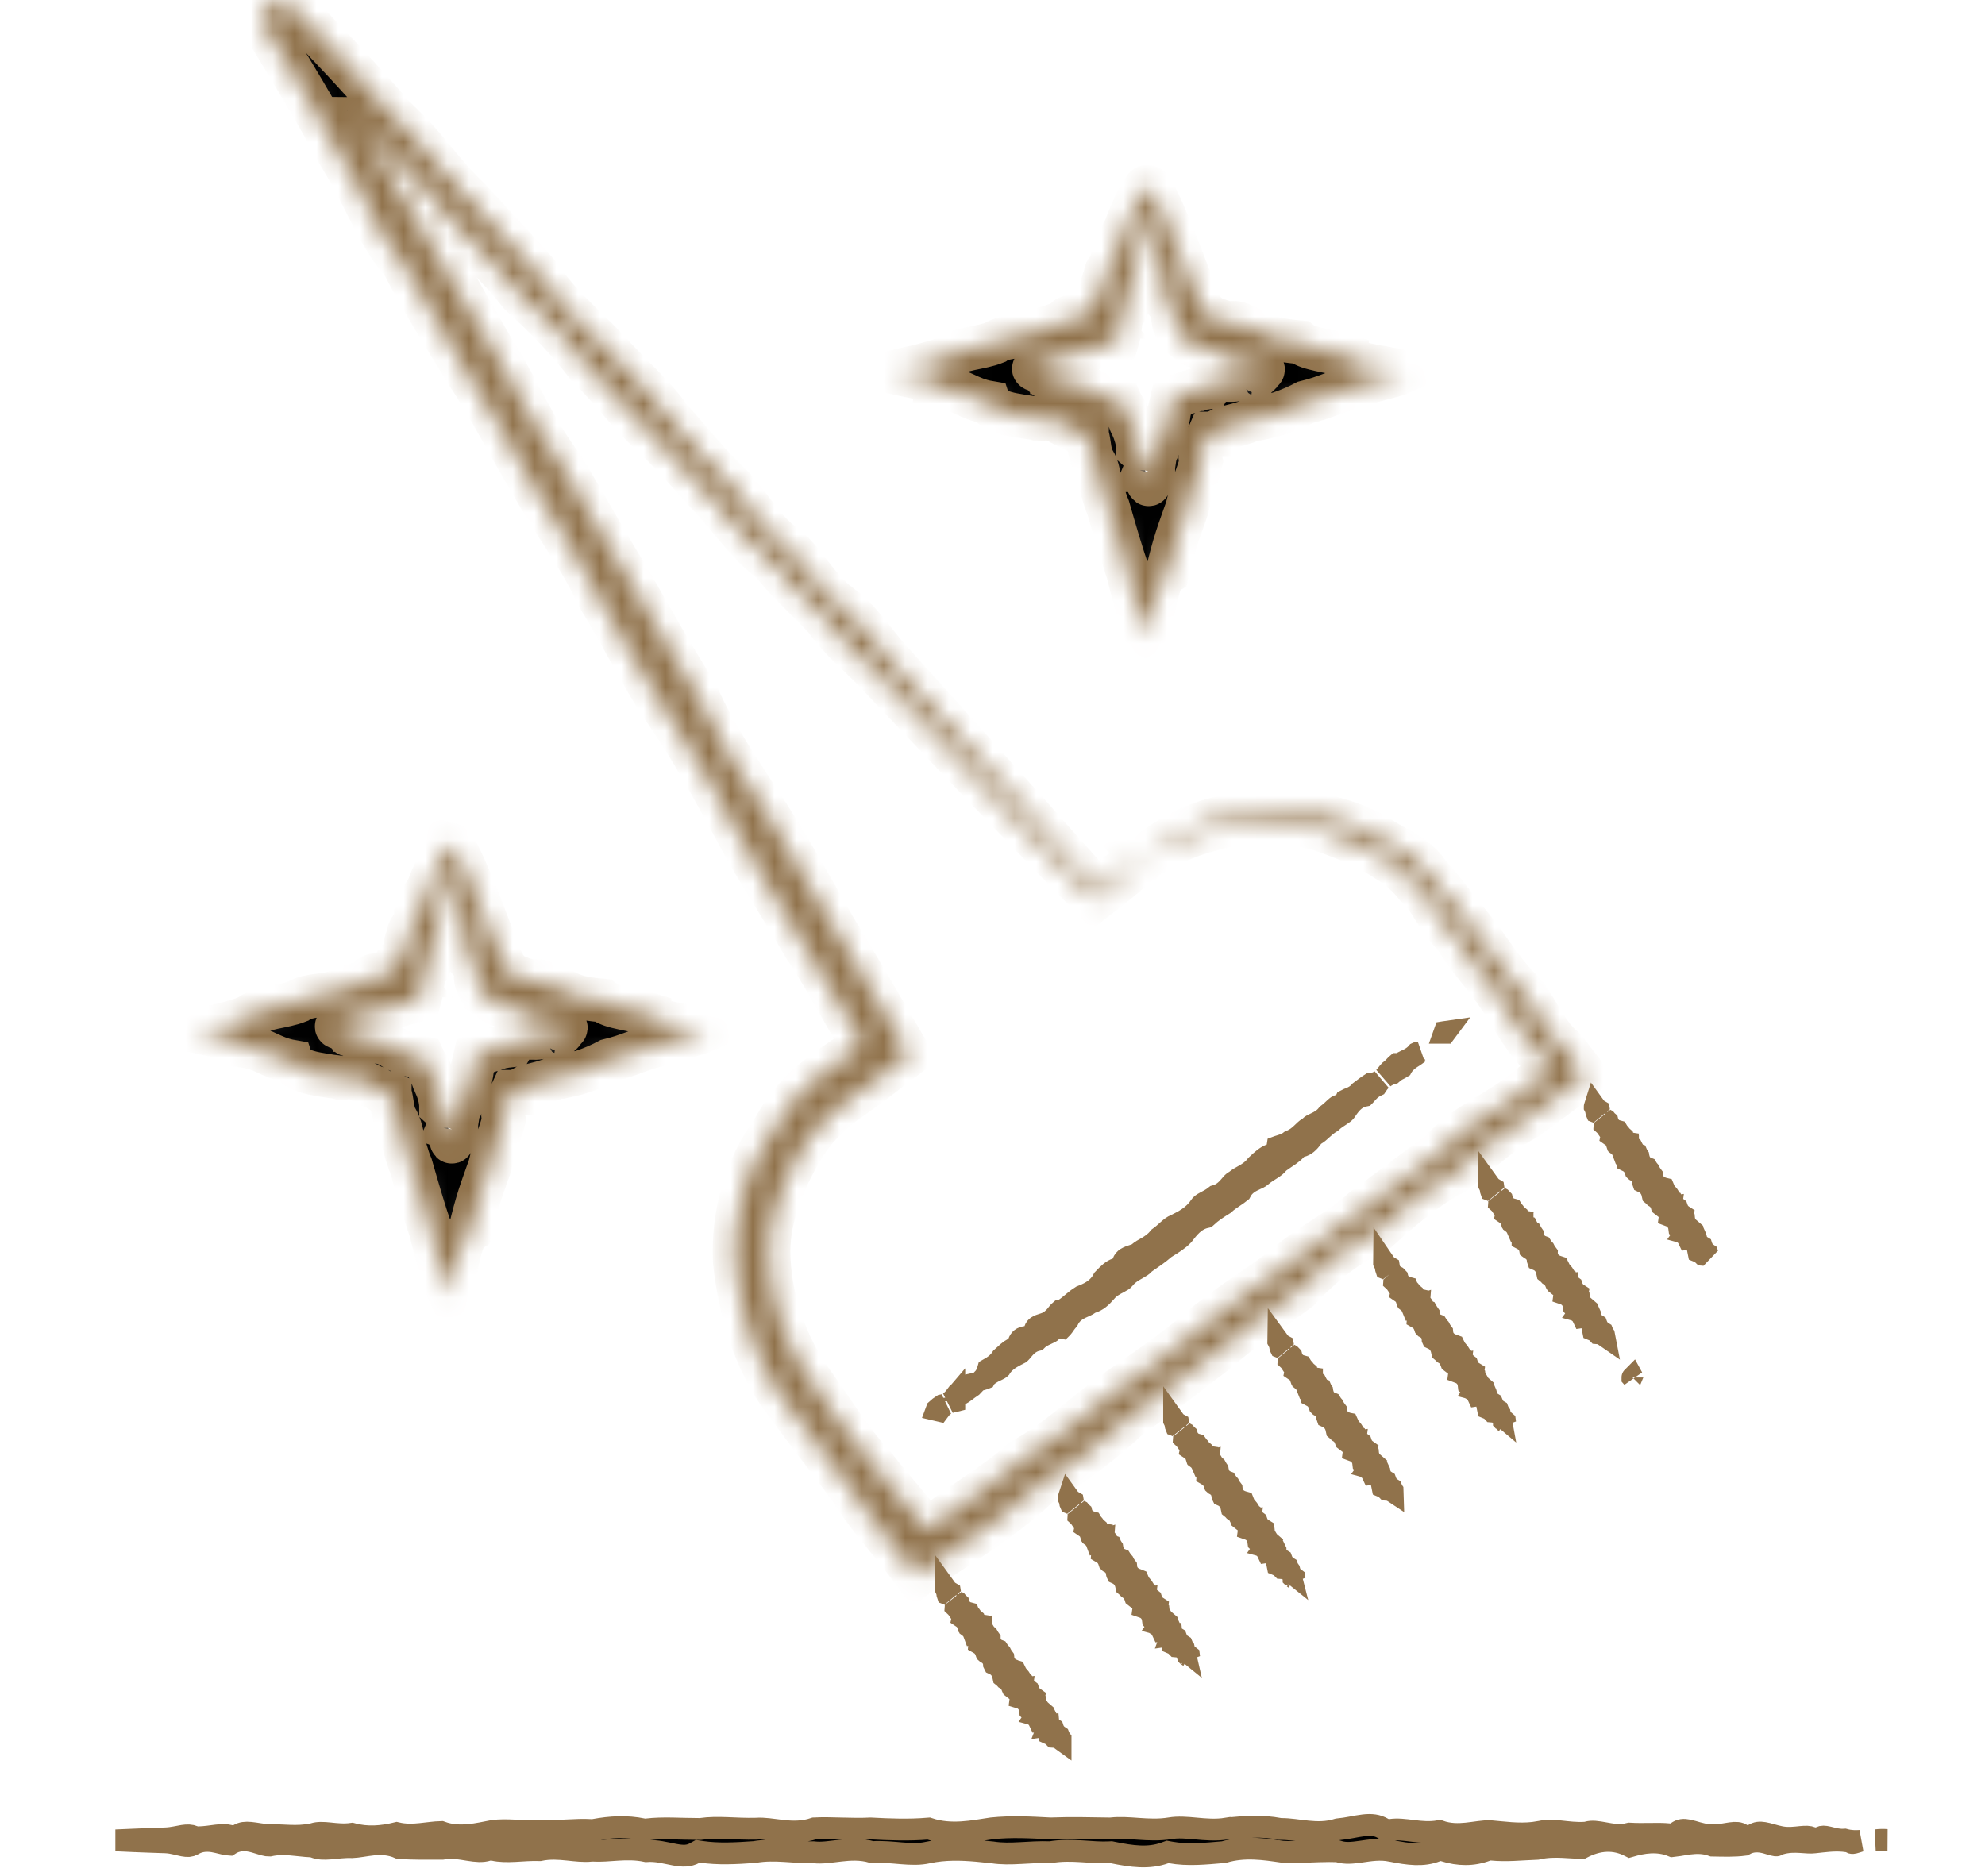<?xml version="1.0" encoding="UTF-8"?> <svg xmlns="http://www.w3.org/2000/svg" width="91" height="86" viewBox="0 0 91 86" fill="none"><mask id="path-1-inside-1_219_900" fill="white"><path d="M52.465 39.342C52.465 39.342 52.551 39.219 52.76 39.047C52.981 38.875 53.313 38.629 53.793 38.358C54.272 38.088 54.887 37.793 55.662 37.571C56.437 37.338 57.371 37.166 58.429 37.166C59.142 37.166 59.905 37.239 60.692 37.424C61.491 37.596 62.328 37.879 63.127 38.334C63.508 38.604 63.926 38.813 64.345 39.059C64.763 39.305 65.181 39.613 65.476 40.056C65.82 40.437 66.153 40.843 66.472 41.261C66.792 41.667 67.124 42.072 67.456 42.491C68.132 43.327 68.71 44.298 69.498 45.172C70.395 45.959 70.703 47.238 71.687 48.062L71.773 48.16L71.896 48.32L72.142 48.64C72.314 48.861 72.474 49.07 72.646 49.292C72.351 49.513 72.056 49.734 71.76 49.956C71.539 50.116 71.318 50.288 71.096 50.448C70.715 50.73 70.322 51.013 69.928 51.296C68.747 51.936 67.764 52.907 66.644 53.781C65.378 54.445 64.283 55.379 63.176 56.388C61.799 57.027 60.618 57.974 59.536 59.13C58.294 60.065 56.953 60.913 55.736 61.996C54.444 62.98 53.153 64.013 51.776 64.972C50.546 66.14 49.169 67.161 47.668 68.059C46.401 69.276 44.926 70.26 43.413 71.244L43.302 71.318L43.13 71.441L42.761 71.711C42.515 71.884 42.269 72.068 42.023 72.253C41.826 71.994 41.642 71.748 41.445 71.49L41.15 71.109L41.027 70.961L40.941 70.851C40.707 70.568 40.474 70.285 40.24 69.99C39.773 69.412 39.33 68.821 38.936 68.182C38.383 67.432 37.817 66.694 37.252 65.944C36.969 65.575 36.686 65.193 36.403 64.812L35.985 64.246L35.776 63.964C35.702 63.865 35.628 63.754 35.567 63.656C35.419 63.447 35.308 63.213 35.173 62.992C35.062 62.758 34.939 62.537 34.841 62.303C34.73 62.07 34.644 61.836 34.546 61.602C34.46 61.356 34.374 61.123 34.3 60.877C34.214 60.631 34.165 60.385 34.091 60.139C34.029 59.893 33.968 59.635 33.919 59.389C33.82 58.884 33.734 58.368 33.685 57.851C33.636 56.806 33.746 55.748 34.042 54.715C34.189 54.199 34.374 53.707 34.607 53.215C34.841 52.735 35.124 52.268 35.444 51.837C35.936 50.878 36.661 50.029 37.534 49.353C37.645 49.267 37.756 49.181 37.854 49.107L38.162 48.886C38.371 48.738 38.58 48.603 38.789 48.455C38.998 48.32 39.207 48.172 39.416 48.037L39.453 48.013H39.477V48H39.502C39.527 48 39.539 48 39.564 47.976H39.576C39.576 47.976 39.539 47.902 39.514 47.865L39.17 47.262C38.924 46.832 38.678 46.389 38.432 45.959C37.94 45.086 37.436 44.212 36.87 43.376C35.849 41.581 34.681 39.871 33.71 38.014C32.713 36.169 31.717 34.349 30.549 32.652C29.368 30.955 28.52 29.085 27.437 27.364C26.601 25.507 25.322 23.92 24.387 22.174C23.354 20.477 22.494 18.706 21.399 17.082C20.378 15.422 19.357 13.786 18.484 12.101C17.857 11.376 17.39 10.54 16.972 9.703C16.762 9.285 16.541 8.867 16.332 8.449C16.221 8.24 16.111 8.031 16 7.834L15.803 7.502L15.483 6.961C14.955 5.977 14.438 5.067 13.885 4.132C13.331 3.198 12.729 2.214 12.126 1.218C12.089 1.008 12.101 0.836 12.138 0.701C12.126 0.553 12.138 0.443 12.163 0.344C12.188 0.234 12.2 0.123 12.2 0C12.347 0.037 12.507 0.111 12.667 0.184C12.815 0.246 12.975 0.295 13.048 0.234C13.184 0.283 13.319 0.32 13.417 0.32C14.18 1.131 14.942 1.943 15.705 2.743C16.48 3.579 17.291 4.464 18.017 5.313C18.226 5.522 18.435 5.719 18.632 5.915C18.779 6.063 18.927 6.211 19.062 6.371C19.345 6.678 19.616 6.998 19.874 7.317C20.403 7.957 20.932 8.584 21.522 9.138C22.616 10.331 23.711 11.487 24.732 12.643C25.593 13.959 26.786 14.93 27.806 16C28.79 17.107 29.909 18.042 30.733 19.198C31.68 20.243 32.517 21.338 33.501 22.235C34.435 23.182 35.001 24.424 36.108 25.101C37.005 25.974 37.584 27.093 38.543 27.782C39.49 28.483 40.08 29.479 40.806 30.278C41.531 31.078 42.22 31.84 42.884 32.578C44.557 34.435 46.02 36.071 47.275 37.461C47.889 38.162 48.455 38.801 48.972 39.367C49.23 39.65 49.464 39.92 49.685 40.179C49.87 40.4 50.042 40.597 50.214 40.781C50.546 40.56 50.841 40.351 51.087 40.179C51.382 39.982 51.616 39.822 51.825 39.687C52.218 39.428 52.44 39.305 52.452 39.33C52.477 39.355 52.292 39.527 51.936 39.834C51.751 39.982 51.53 40.179 51.259 40.4C51.112 40.511 50.964 40.634 50.792 40.769C50.595 40.916 50.386 41.089 50.165 41.261C49.636 40.72 49.021 40.08 48.295 39.342C47.631 38.654 46.881 37.879 46.057 37.018C44.397 35.296 42.429 33.218 40.178 30.844C39.441 30.057 38.543 29.368 37.866 28.397C37.079 27.536 36.145 26.749 35.382 25.765C34.349 25.015 33.623 23.933 32.726 22.949C31.816 21.977 30.942 20.919 29.909 19.948C28.852 19.013 28.015 17.808 26.945 16.787C26.048 15.594 24.99 14.512 23.834 13.467C22.887 12.225 21.682 11.179 20.587 9.986C20.12 9.31 19.579 8.707 19.001 8.117C18.718 7.822 18.41 7.527 18.115 7.244C17.968 7.096 17.808 6.961 17.66 6.813L17.439 6.604L17.377 6.567C17.267 6.494 17.193 6.42 17.095 6.309C17.009 6.198 16.886 6.051 16.775 5.928C16.701 5.854 16.64 5.78 16.627 5.793C16.517 5.657 16.43 5.571 16.381 5.51C16.32 5.46 16.295 5.436 16.283 5.436C16.443 5.682 16.566 5.854 16.566 5.891C16.762 6.161 16.898 6.334 16.984 6.444C17.082 6.567 17.107 6.604 17.119 6.641C17.119 6.678 17.119 6.69 17.119 6.789L17.156 6.838L17.181 6.875L17.23 6.949L17.328 7.096C17.451 7.293 17.574 7.49 17.697 7.686C17.943 8.08 18.177 8.486 18.41 8.892C18.878 9.703 19.357 10.515 19.825 11.339C20.87 12.925 21.756 14.635 22.764 16.308C23.797 17.956 24.547 19.8 25.765 21.387C26.798 23.084 27.757 24.843 28.827 26.564C29.836 28.323 30.832 30.106 31.939 31.84C32.775 33.747 33.956 35.456 35.099 37.202C36.218 38.961 37.239 40.769 38.26 42.564C38.789 43.425 39.293 44.298 39.809 45.159C40.437 46.229 41.052 47.299 41.679 48.357C41.617 48.406 41.556 48.443 41.494 48.492C41.138 48.763 40.769 49.046 40.412 49.316C40.215 49.476 40.006 49.624 39.809 49.771L39.195 50.214L38.887 50.435L38.604 50.644C37.866 51.198 37.227 51.887 36.76 52.674C36.526 53.067 36.317 53.473 36.12 53.879C35.936 54.285 35.751 54.715 35.616 55.146C35.333 56.007 35.185 56.917 35.247 57.814C35.345 59.61 35.936 61.307 36.833 62.807L37.018 63.078L37.227 63.373L37.633 63.951C37.903 64.345 38.162 64.726 38.432 65.12C38.973 65.894 39.527 66.644 40.154 67.321C40.609 67.911 41.101 68.465 41.581 69.043C41.814 69.326 42.048 69.608 42.269 69.904L42.355 70.014L42.392 70.064C42.392 70.064 42.392 70.076 42.392 70.1C42.392 70.113 42.392 70.125 42.417 70.15C42.417 70.15 42.441 70.162 42.454 70.162H42.466C42.466 70.162 42.466 70.162 42.491 70.162L42.614 70.1C44.003 68.957 45.577 68.108 46.881 66.94C48.431 66.103 49.66 64.886 51.013 63.89C52.391 62.93 53.768 62.008 54.998 60.95C56.228 59.88 57.605 59.093 58.835 58.134C59.991 57.089 61.418 56.449 62.5 55.441C63.705 54.58 64.837 53.67 65.993 52.87C66.915 51.751 68.219 51.21 69.313 50.435C69.719 50.165 70.088 49.857 70.445 49.55C70.531 49.476 70.629 49.402 70.715 49.316L70.838 49.206L70.875 49.169C70.875 49.169 70.973 49.083 71.035 49.033C71.01 48.996 70.998 48.947 70.973 48.898C70.973 48.873 70.961 48.849 70.949 48.812V48.763L70.887 48.652C69.928 47.803 69.387 46.697 68.747 45.725C68.108 44.741 67.296 43.954 66.767 43.007C66.374 42.626 66.079 42.196 65.796 41.753C65.722 41.642 65.661 41.544 65.599 41.433C65.525 41.335 65.464 41.224 65.39 41.126C65.316 41.027 65.242 40.941 65.169 40.843C65.082 40.757 64.996 40.67 64.91 40.597C64.615 40.215 64.271 39.908 63.902 39.65C63.533 39.392 63.152 39.158 62.783 38.949C62.008 38.568 61.258 38.285 60.532 38.026C59.794 37.83 59.069 37.731 58.405 37.707C57.396 37.67 56.511 37.78 55.748 37.965C54.998 38.149 54.371 38.383 53.891 38.604C53.411 38.826 53.055 39.023 52.809 39.158C52.575 39.293 52.44 39.355 52.428 39.342H52.465Z"></path></mask><path d="M52.465 39.342C52.465 39.342 52.551 39.219 52.76 39.047C52.981 38.875 53.313 38.629 53.793 38.358C54.272 38.088 54.887 37.793 55.662 37.571C56.437 37.338 57.371 37.166 58.429 37.166C59.142 37.166 59.905 37.239 60.692 37.424C61.491 37.596 62.328 37.879 63.127 38.334C63.508 38.604 63.926 38.813 64.345 39.059C64.763 39.305 65.181 39.613 65.476 40.056C65.82 40.437 66.153 40.843 66.472 41.261C66.792 41.667 67.124 42.072 67.456 42.491C68.132 43.327 68.71 44.298 69.498 45.172C70.395 45.959 70.703 47.238 71.687 48.062L71.773 48.16L71.896 48.32L72.142 48.64C72.314 48.861 72.474 49.07 72.646 49.292C72.351 49.513 72.056 49.734 71.76 49.956C71.539 50.116 71.318 50.288 71.096 50.448C70.715 50.73 70.322 51.013 69.928 51.296C68.747 51.936 67.764 52.907 66.644 53.781C65.378 54.445 64.283 55.379 63.176 56.388C61.799 57.027 60.618 57.974 59.536 59.13C58.294 60.065 56.953 60.913 55.736 61.996C54.444 62.98 53.153 64.013 51.776 64.972C50.546 66.14 49.169 67.161 47.668 68.059C46.401 69.276 44.926 70.26 43.413 71.244L43.302 71.318L43.13 71.441L42.761 71.711C42.515 71.884 42.269 72.068 42.023 72.253C41.826 71.994 41.642 71.748 41.445 71.49L41.15 71.109L41.027 70.961L40.941 70.851C40.707 70.568 40.474 70.285 40.24 69.99C39.773 69.412 39.33 68.821 38.936 68.182C38.383 67.432 37.817 66.694 37.252 65.944C36.969 65.575 36.686 65.193 36.403 64.812L35.985 64.246L35.776 63.964C35.702 63.865 35.628 63.754 35.567 63.656C35.419 63.447 35.308 63.213 35.173 62.992C35.062 62.758 34.939 62.537 34.841 62.303C34.73 62.07 34.644 61.836 34.546 61.602C34.46 61.356 34.374 61.123 34.3 60.877C34.214 60.631 34.165 60.385 34.091 60.139C34.029 59.893 33.968 59.635 33.919 59.389C33.82 58.884 33.734 58.368 33.685 57.851C33.636 56.806 33.746 55.748 34.042 54.715C34.189 54.199 34.374 53.707 34.607 53.215C34.841 52.735 35.124 52.268 35.444 51.837C35.936 50.878 36.661 50.029 37.534 49.353C37.645 49.267 37.756 49.181 37.854 49.107L38.162 48.886C38.371 48.738 38.58 48.603 38.789 48.455C38.998 48.32 39.207 48.172 39.416 48.037L39.453 48.013H39.477V48H39.502C39.527 48 39.539 48 39.564 47.976H39.576C39.576 47.976 39.539 47.902 39.514 47.865L39.17 47.262C38.924 46.832 38.678 46.389 38.432 45.959C37.94 45.086 37.436 44.212 36.87 43.376C35.849 41.581 34.681 39.871 33.71 38.014C32.713 36.169 31.717 34.349 30.549 32.652C29.368 30.955 28.52 29.085 27.437 27.364C26.601 25.507 25.322 23.92 24.387 22.174C23.354 20.477 22.494 18.706 21.399 17.082C20.378 15.422 19.357 13.786 18.484 12.101C17.857 11.376 17.39 10.54 16.972 9.703C16.762 9.285 16.541 8.867 16.332 8.449C16.221 8.24 16.111 8.031 16 7.834L15.803 7.502L15.483 6.961C14.955 5.977 14.438 5.067 13.885 4.132C13.331 3.198 12.729 2.214 12.126 1.218C12.089 1.008 12.101 0.836 12.138 0.701C12.126 0.553 12.138 0.443 12.163 0.344C12.188 0.234 12.2 0.123 12.2 0C12.347 0.037 12.507 0.111 12.667 0.184C12.815 0.246 12.975 0.295 13.048 0.234C13.184 0.283 13.319 0.32 13.417 0.32C14.18 1.131 14.942 1.943 15.705 2.743C16.48 3.579 17.291 4.464 18.017 5.313C18.226 5.522 18.435 5.719 18.632 5.915C18.779 6.063 18.927 6.211 19.062 6.371C19.345 6.678 19.616 6.998 19.874 7.317C20.403 7.957 20.932 8.584 21.522 9.138C22.616 10.331 23.711 11.487 24.732 12.643C25.593 13.959 26.786 14.93 27.806 16C28.79 17.107 29.909 18.042 30.733 19.198C31.68 20.243 32.517 21.338 33.501 22.235C34.435 23.182 35.001 24.424 36.108 25.101C37.005 25.974 37.584 27.093 38.543 27.782C39.49 28.483 40.08 29.479 40.806 30.278C41.531 31.078 42.22 31.84 42.884 32.578C44.557 34.435 46.02 36.071 47.275 37.461C47.889 38.162 48.455 38.801 48.972 39.367C49.23 39.65 49.464 39.92 49.685 40.179C49.87 40.4 50.042 40.597 50.214 40.781C50.546 40.56 50.841 40.351 51.087 40.179C51.382 39.982 51.616 39.822 51.825 39.687C52.218 39.428 52.44 39.305 52.452 39.33C52.477 39.355 52.292 39.527 51.936 39.834C51.751 39.982 51.53 40.179 51.259 40.4C51.112 40.511 50.964 40.634 50.792 40.769C50.595 40.916 50.386 41.089 50.165 41.261C49.636 40.72 49.021 40.08 48.295 39.342C47.631 38.654 46.881 37.879 46.057 37.018C44.397 35.296 42.429 33.218 40.178 30.844C39.441 30.057 38.543 29.368 37.866 28.397C37.079 27.536 36.145 26.749 35.382 25.765C34.349 25.015 33.623 23.933 32.726 22.949C31.816 21.977 30.942 20.919 29.909 19.948C28.852 19.013 28.015 17.808 26.945 16.787C26.048 15.594 24.99 14.512 23.834 13.467C22.887 12.225 21.682 11.179 20.587 9.986C20.12 9.31 19.579 8.707 19.001 8.117C18.718 7.822 18.41 7.527 18.115 7.244C17.968 7.096 17.808 6.961 17.66 6.813L17.439 6.604L17.377 6.567C17.267 6.494 17.193 6.42 17.095 6.309C17.009 6.198 16.886 6.051 16.775 5.928C16.701 5.854 16.64 5.78 16.627 5.793C16.517 5.657 16.43 5.571 16.381 5.51C16.32 5.46 16.295 5.436 16.283 5.436C16.443 5.682 16.566 5.854 16.566 5.891C16.762 6.161 16.898 6.334 16.984 6.444C17.082 6.567 17.107 6.604 17.119 6.641C17.119 6.678 17.119 6.69 17.119 6.789L17.156 6.838L17.181 6.875L17.23 6.949L17.328 7.096C17.451 7.293 17.574 7.49 17.697 7.686C17.943 8.08 18.177 8.486 18.41 8.892C18.878 9.703 19.357 10.515 19.825 11.339C20.87 12.925 21.756 14.635 22.764 16.308C23.797 17.956 24.547 19.8 25.765 21.387C26.798 23.084 27.757 24.843 28.827 26.564C29.836 28.323 30.832 30.106 31.939 31.84C32.775 33.747 33.956 35.456 35.099 37.202C36.218 38.961 37.239 40.769 38.26 42.564C38.789 43.425 39.293 44.298 39.809 45.159C40.437 46.229 41.052 47.299 41.679 48.357C41.617 48.406 41.556 48.443 41.494 48.492C41.138 48.763 40.769 49.046 40.412 49.316C40.215 49.476 40.006 49.624 39.809 49.771L39.195 50.214L38.887 50.435L38.604 50.644C37.866 51.198 37.227 51.887 36.76 52.674C36.526 53.067 36.317 53.473 36.12 53.879C35.936 54.285 35.751 54.715 35.616 55.146C35.333 56.007 35.185 56.917 35.247 57.814C35.345 59.61 35.936 61.307 36.833 62.807L37.018 63.078L37.227 63.373L37.633 63.951C37.903 64.345 38.162 64.726 38.432 65.12C38.973 65.894 39.527 66.644 40.154 67.321C40.609 67.911 41.101 68.465 41.581 69.043C41.814 69.326 42.048 69.608 42.269 69.904L42.355 70.014L42.392 70.064C42.392 70.064 42.392 70.076 42.392 70.1C42.392 70.113 42.392 70.125 42.417 70.15C42.417 70.15 42.441 70.162 42.454 70.162H42.466C42.466 70.162 42.466 70.162 42.491 70.162L42.614 70.1C44.003 68.957 45.577 68.108 46.881 66.94C48.431 66.103 49.66 64.886 51.013 63.89C52.391 62.93 53.768 62.008 54.998 60.95C56.228 59.88 57.605 59.093 58.835 58.134C59.991 57.089 61.418 56.449 62.5 55.441C63.705 54.58 64.837 53.67 65.993 52.87C66.915 51.751 68.219 51.21 69.313 50.435C69.719 50.165 70.088 49.857 70.445 49.55C70.531 49.476 70.629 49.402 70.715 49.316L70.838 49.206L70.875 49.169C70.875 49.169 70.973 49.083 71.035 49.033C71.01 48.996 70.998 48.947 70.973 48.898C70.973 48.873 70.961 48.849 70.949 48.812V48.763L70.887 48.652C69.928 47.803 69.387 46.697 68.747 45.725C68.108 44.741 67.296 43.954 66.767 43.007C66.374 42.626 66.079 42.196 65.796 41.753C65.722 41.642 65.661 41.544 65.599 41.433C65.525 41.335 65.464 41.224 65.39 41.126C65.316 41.027 65.242 40.941 65.169 40.843C65.082 40.757 64.996 40.67 64.91 40.597C64.615 40.215 64.271 39.908 63.902 39.65C63.533 39.392 63.152 39.158 62.783 38.949C62.008 38.568 61.258 38.285 60.532 38.026C59.794 37.83 59.069 37.731 58.405 37.707C57.396 37.67 56.511 37.78 55.748 37.965C54.998 38.149 54.371 38.383 53.891 38.604C53.411 38.826 53.055 39.023 52.809 39.158C52.575 39.293 52.44 39.355 52.428 39.342H52.465Z" fill="black" stroke="#90724B" stroke-width="2" mask="url(#path-1-inside-1_219_900)"></path><path d="M43.341 64.392C43.233 64.458 43.157 64.539 43.11 64.597C43.086 64.626 43.064 64.656 43.047 64.679L42.936 64.653C42.94 64.642 42.943 64.631 42.947 64.62C43.013 64.557 43.096 64.498 43.197 64.432C43.248 64.422 43.296 64.409 43.341 64.392ZM43.749 64.247C43.745 64.248 43.74 64.249 43.736 64.25C43.684 64.259 43.596 64.274 43.499 64.311C43.596 64.25 43.673 64.178 43.732 64.11C43.738 64.103 43.743 64.094 43.749 64.087V64.247ZM44.615 63.484C44.586 63.514 44.558 63.547 44.532 63.584C44.43 63.652 44.339 63.721 44.272 63.773C44.167 63.852 44.099 63.899 44.035 63.93L43.777 64.052C43.801 64.021 43.825 63.991 43.844 63.966C44.033 63.93 44.197 63.844 44.332 63.716C44.401 63.651 44.456 63.576 44.504 63.503C44.541 63.499 44.578 63.493 44.615 63.484ZM63.313 49.52C63.234 49.598 63.167 49.683 63.109 49.773C62.927 49.856 62.799 49.977 62.712 50.069C62.681 50.102 62.652 50.135 62.628 50.162C62.603 50.191 62.583 50.214 62.563 50.235C62.562 50.237 62.559 50.237 62.558 50.238C62.32 50.284 62.137 50.406 61.997 50.545C61.862 50.68 61.739 50.87 61.675 50.962C61.635 51.011 61.573 51.059 61.441 51.144C61.339 51.209 61.178 51.309 61.031 51.447C60.856 51.551 60.714 51.679 60.614 51.77C60.484 51.888 60.407 51.958 60.324 52.005L60.224 52.06L60.158 52.154C59.996 52.387 59.84 52.513 59.66 52.558L59.506 52.596L59.403 52.717C59.332 52.799 59.239 52.876 59.112 52.966C59.012 53.036 58.81 53.166 58.673 53.268L58.618 53.308L58.576 53.361C58.52 53.433 58.438 53.498 58.299 53.588C58.179 53.666 57.977 53.784 57.807 53.931L57.798 53.938L57.789 53.947C57.778 53.958 57.753 53.977 57.691 54.008C57.66 54.023 57.626 54.037 57.583 54.057C57.543 54.075 57.494 54.097 57.444 54.122C57.265 54.21 57.022 54.356 56.874 54.649C56.79 54.717 56.695 54.784 56.572 54.865C56.436 54.956 56.268 55.068 56.109 55.213C55.844 55.376 55.554 55.562 55.291 55.807C55.03 55.863 54.825 55.992 54.663 56.138C54.49 56.294 54.338 56.498 54.239 56.624C54.038 56.84 53.778 56.999 53.445 57.204L53.409 57.226L53.378 57.253C53.121 57.476 52.839 57.669 52.528 57.881L52.474 57.917L52.432 57.966C52.376 58.03 52.296 58.079 52.117 58.18C51.965 58.265 51.718 58.4 51.532 58.636L51.524 58.645C51.492 58.687 51.44 58.724 51.263 58.815C51.126 58.887 50.872 59.01 50.684 59.246C50.473 59.49 50.29 59.64 50.066 59.71L49.98 59.737L49.908 59.792C49.886 59.809 49.849 59.831 49.782 59.862C49.737 59.883 49.61 59.937 49.529 59.977C49.347 60.067 49.105 60.219 48.962 60.519C48.902 60.588 48.852 60.655 48.817 60.705C48.757 60.791 48.73 60.832 48.699 60.867C48.694 60.872 48.689 60.875 48.686 60.878C48.681 60.877 48.674 60.877 48.666 60.876L48.375 60.824L48.19 61.054C48.176 61.07 48.155 61.085 47.964 61.172C47.86 61.219 47.686 61.297 47.532 61.448C47.282 61.508 47.108 61.654 46.989 61.782C46.931 61.844 46.846 61.95 46.822 61.977C46.787 62.018 46.766 62.034 46.755 62.042C46.657 62.093 46.483 62.179 46.364 62.252C46.202 62.35 46.017 62.489 45.874 62.702L45.861 62.726C45.86 62.727 45.856 62.731 45.842 62.742C45.822 62.757 45.791 62.776 45.733 62.804C45.691 62.824 45.593 62.87 45.52 62.908C45.436 62.953 45.332 63.016 45.235 63.107L45.166 63.172L45.152 63.2C45.134 63.207 45.109 63.218 45.072 63.23C45.066 63.232 45.059 63.234 45.052 63.236C45.181 63.102 45.256 62.94 45.3 62.78C45.349 62.752 45.419 62.713 45.481 62.674C45.619 62.586 45.786 62.459 45.918 62.255C46.147 62.048 46.275 61.917 46.452 61.828L46.632 61.738L46.7 61.549C46.753 61.401 46.84 61.325 47.035 61.298L47.343 61.256L47.442 60.961C47.464 60.893 47.496 60.856 47.547 60.822C47.614 60.778 47.711 60.739 47.871 60.691C48.218 60.589 48.422 60.295 48.492 60.208C48.545 60.144 48.569 60.119 48.586 60.105V60.105L48.7 60.091L48.798 60.023C48.958 59.915 49.111 59.783 49.232 59.684C49.354 59.582 49.457 59.502 49.56 59.44C49.838 59.329 50.323 59.148 50.58 58.645C50.817 58.397 50.972 58.247 51.176 58.177L51.402 58.099L51.484 57.874C51.539 57.723 51.655 57.643 52.031 57.53L52.139 57.498L52.223 57.422C52.308 57.345 52.4 57.301 52.601 57.184C52.755 57.093 52.959 56.963 53.126 56.75C53.295 56.631 53.442 56.492 53.541 56.404C53.676 56.284 53.769 56.215 53.867 56.176L53.887 56.168L53.906 56.158C54.23 55.996 54.701 55.773 55.008 55.312L55.014 55.304L55.02 55.294C55.049 55.246 55.101 55.2 55.259 55.115C55.358 55.062 55.547 54.972 55.72 54.833C56.024 54.752 56.218 54.557 56.337 54.423C56.424 54.325 56.45 54.289 56.506 54.231C56.549 54.187 56.571 54.174 56.58 54.17L56.635 54.144L56.682 54.105C56.781 54.023 56.878 53.977 57.072 53.865C57.227 53.775 57.431 53.644 57.596 53.428C57.854 53.183 58.035 53.024 58.246 52.945L58.522 52.844L58.563 52.575C58.571 52.572 58.58 52.569 58.592 52.565C58.623 52.555 58.655 52.545 58.703 52.53C58.747 52.517 58.804 52.5 58.862 52.477C58.944 52.447 59.049 52.397 59.152 52.316C59.387 52.228 59.554 52.084 59.667 51.977C59.825 51.829 59.873 51.775 59.947 51.735L60.022 51.694L60.079 51.631C60.108 51.599 60.148 51.579 60.336 51.489C60.464 51.428 60.686 51.32 60.854 51.102C61.004 50.992 61.132 50.863 61.192 50.808C61.291 50.717 61.334 50.697 61.367 50.69L61.608 50.636L61.701 50.433C61.715 50.425 61.744 50.412 61.796 50.392C61.879 50.36 62.151 50.277 62.347 50.046C62.539 49.902 62.683 49.788 62.833 49.693C62.937 49.687 63.037 49.665 63.131 49.625C63.2 49.596 63.26 49.559 63.313 49.52ZM64.996 48.302L64.973 48.317L64.951 48.336C64.893 48.387 64.852 48.404 64.702 48.502C64.578 48.584 64.409 48.708 64.279 48.914L64.26 48.942L64.257 48.948C64.246 48.955 64.224 48.969 64.187 48.987C64.125 49.018 63.969 49.085 63.824 49.218C63.679 49.259 63.554 49.325 63.446 49.406C63.452 49.4 63.46 49.394 63.466 49.388C63.538 49.313 63.6 49.228 63.634 49.184C63.664 49.145 63.682 49.124 63.693 49.113C63.773 49.057 63.838 48.998 63.885 48.95C63.915 48.92 63.943 48.889 63.964 48.866C63.987 48.841 64.004 48.823 64.02 48.808C64.031 48.796 64.041 48.788 64.047 48.783H64.165L64.285 48.71C64.316 48.691 64.353 48.672 64.408 48.647C64.457 48.624 64.533 48.589 64.603 48.553C64.71 48.496 64.847 48.41 64.964 48.272C64.966 48.271 64.968 48.272 64.97 48.272C64.996 48.268 65.037 48.261 65.079 48.254C65.052 48.269 65.024 48.283 64.996 48.302ZM66.24 47.352H66.219C66.223 47.341 66.228 47.329 66.232 47.317C66.238 47.316 66.245 47.315 66.251 47.313C66.257 47.312 66.263 47.309 66.27 47.308C66.258 47.324 66.247 47.342 66.24 47.352Z" fill="black" stroke="#90724B"></path><path d="M77.835 56.989C77.893 57.069 77.963 57.12 78.018 57.153C78.022 57.165 78.025 57.178 78.031 57.19C78.064 57.269 78.124 57.371 78.232 57.455C78.248 57.467 78.265 57.475 78.281 57.486C78.296 57.527 78.32 57.573 78.354 57.622C78.255 57.559 78.154 57.538 78.075 57.532C78.049 57.506 78.021 57.48 77.987 57.456C77.947 57.428 77.905 57.407 77.862 57.39L77.8 57.081L77.835 56.989ZM73.979 51.787C74.043 51.824 74.11 51.844 74.158 51.857C74.161 51.862 74.163 51.867 74.166 51.872C74.19 51.909 74.222 51.951 74.264 51.993C74.287 52.026 74.309 52.056 74.33 52.079C74.36 52.11 74.393 52.138 74.415 52.157L74.484 52.381L74.542 52.39L74.513 52.527L74.836 52.644C74.837 52.646 74.838 52.647 74.839 52.649C74.856 52.68 74.885 52.734 74.927 52.79L75.021 52.914L75.053 52.924C75.056 52.931 75.06 52.939 75.064 52.946C75.078 52.972 75.097 53.003 75.121 53.038C75.122 53.043 75.123 53.048 75.123 53.053C75.133 53.12 75.167 53.312 75.342 53.456C75.395 53.499 75.451 53.529 75.506 53.55C75.529 53.588 75.563 53.637 75.608 53.687C75.637 53.752 75.68 53.831 75.742 53.911C75.742 53.918 75.742 53.926 75.742 53.933C75.767 54.132 75.878 54.275 75.996 54.361C76.096 54.434 76.201 54.468 76.252 54.483C76.26 54.485 76.267 54.487 76.275 54.489C76.281 54.503 76.288 54.52 76.296 54.541L76.34 54.663L76.437 54.747C76.463 54.769 76.501 54.821 76.563 54.933L76.643 55.078L76.658 55.084C76.675 55.126 76.7 55.179 76.736 55.231C76.775 55.288 76.825 55.342 76.886 55.387C76.897 55.419 76.912 55.459 76.935 55.501C76.966 55.559 77.012 55.624 77.079 55.682C77.096 55.697 77.116 55.708 77.134 55.72L77.127 55.755L77.203 55.856C77.205 55.876 77.207 55.9 77.212 55.926C77.226 56.002 77.267 56.166 77.417 56.295L77.248 56.535L77.698 56.657C77.706 56.678 77.719 56.7 77.733 56.724C77.734 56.731 77.734 56.738 77.736 56.745L77.395 56.795C77.344 56.689 77.271 56.616 77.206 56.57C77.192 56.559 77.176 56.551 77.161 56.542C77.12 56.471 77.074 56.415 77.036 56.376C77.02 56.358 77.002 56.341 76.987 56.327C76.979 56.261 76.962 56.165 76.911 56.066C76.849 55.944 76.743 55.833 76.593 55.769C76.58 55.763 76.565 55.76 76.552 55.755L76.611 55.324L76.296 55.366L76.167 55.266C76.166 55.262 76.165 55.257 76.163 55.252C76.144 55.198 76.101 55.084 76.001 54.981C75.956 54.935 75.906 54.899 75.853 54.87C75.84 54.856 75.831 54.842 75.82 54.831C75.8 54.813 75.781 54.798 75.765 54.785C75.749 54.709 75.722 54.605 75.667 54.508C75.591 54.373 75.478 54.269 75.337 54.203C75.335 54.196 75.331 54.189 75.327 54.181C75.322 54.107 75.303 54.029 75.262 53.95C75.179 53.792 75.047 53.712 74.982 53.679L74.973 53.671C74.971 53.665 74.969 53.657 74.967 53.651C74.95 53.601 74.91 53.492 74.819 53.392C74.765 53.333 74.703 53.286 74.634 53.252V52.711L74.385 52.782C74.38 52.769 74.377 52.755 74.371 52.743C74.309 52.612 74.214 52.534 74.162 52.496L74.137 52.417L74.118 52.408C74.1 52.352 74.072 52.285 74.024 52.22C73.985 52.169 73.937 52.123 73.881 52.084L73.95 51.765C73.96 51.772 73.969 51.781 73.979 51.787ZM73.49 51.251C73.534 51.291 73.58 51.321 73.625 51.344C73.649 51.375 73.674 51.401 73.7 51.423C73.724 51.522 73.775 51.6 73.831 51.663L73.646 51.673C73.623 51.64 73.595 51.606 73.561 51.575C73.563 51.546 73.563 51.516 73.561 51.485C73.553 51.392 73.526 51.315 73.49 51.251ZM73.109 50.732C73.14 50.775 73.181 50.825 73.24 50.869C73.26 50.884 73.282 50.897 73.304 50.91C73.315 50.977 73.338 51.045 73.378 51.112C73.334 51.072 73.29 51.042 73.253 51.022C73.229 51.009 73.205 51.002 73.185 50.994L73.18 50.982C73.176 50.958 73.171 50.914 73.16 50.876C73.151 50.842 73.135 50.794 73.108 50.742C73.108 50.739 73.108 50.735 73.109 50.732Z" fill="black" stroke="#90724B"></path><path d="M74.844 63.164L74.837 63.156C74.837 63.155 74.837 63.154 74.838 63.153L74.844 63.164ZM73.006 60.568C73.065 60.656 73.141 60.71 73.199 60.745C73.202 60.753 73.204 60.763 73.208 60.771C73.239 60.847 73.295 60.95 73.399 61.035C73.419 61.051 73.441 61.065 73.462 61.078C73.473 61.108 73.49 61.14 73.51 61.175C73.519 61.188 73.528 61.2 73.538 61.214C73.539 61.219 73.538 61.225 73.539 61.23C73.436 61.159 73.329 61.136 73.246 61.129C73.22 61.101 73.19 61.073 73.154 61.048C73.114 61.019 73.071 60.998 73.029 60.981L72.967 60.672L73.006 60.568ZM69.145 55.378C69.21 55.415 69.276 55.435 69.325 55.448C69.328 55.453 69.33 55.458 69.333 55.463C69.356 55.499 69.386 55.54 69.425 55.58C69.448 55.614 69.47 55.645 69.493 55.67C69.524 55.704 69.559 55.732 69.584 55.753L69.65 55.972L69.709 55.981L69.679 56.118L70.003 56.235C70.004 56.237 70.005 56.238 70.006 56.24C70.022 56.271 70.052 56.325 70.094 56.381L70.187 56.505L70.219 56.515C70.223 56.522 70.226 56.53 70.23 56.537C70.244 56.563 70.263 56.594 70.288 56.629C70.288 56.634 70.289 56.639 70.29 56.644C70.3 56.711 70.334 56.903 70.508 57.047C70.563 57.092 70.621 57.122 70.677 57.143C70.704 57.185 70.74 57.238 70.793 57.292C70.823 57.355 70.865 57.425 70.92 57.496C70.92 57.505 70.919 57.515 70.921 57.524C70.946 57.723 71.057 57.866 71.175 57.952C71.275 58.025 71.38 58.059 71.431 58.074C71.437 58.076 71.443 58.077 71.449 58.079C71.454 58.089 71.459 58.101 71.466 58.115C71.472 58.13 71.481 58.15 71.49 58.169L71.527 58.252L71.592 58.315C71.646 58.37 71.694 58.437 71.742 58.524L71.822 58.669L71.838 58.675C71.855 58.718 71.879 58.77 71.915 58.822C71.954 58.88 72.004 58.933 72.065 58.978C72.076 59.011 72.091 59.05 72.113 59.092C72.144 59.15 72.19 59.215 72.258 59.273C72.275 59.288 72.295 59.299 72.313 59.311L72.306 59.346L72.381 59.446C72.383 59.466 72.386 59.491 72.39 59.517C72.404 59.593 72.446 59.757 72.596 59.886L72.427 60.126L72.877 60.248C72.886 60.27 72.899 60.291 72.912 60.315C72.913 60.321 72.914 60.328 72.915 60.334L72.561 60.386C72.511 60.28 72.438 60.208 72.375 60.162C72.363 60.153 72.349 60.147 72.338 60.139L72.333 60.13C72.291 60.054 72.242 59.996 72.203 59.955C72.186 59.937 72.168 59.92 72.152 59.905C72.144 59.84 72.127 59.749 72.08 59.654C72.021 59.536 71.921 59.423 71.771 59.354C71.754 59.346 71.736 59.342 71.719 59.336L71.777 58.903L71.462 58.945L71.333 58.844C71.331 58.841 71.33 58.837 71.329 58.833C71.309 58.778 71.266 58.669 71.172 58.569C71.128 58.523 71.078 58.486 71.025 58.455C71.011 58.44 71 58.424 70.987 58.412C70.968 58.394 70.95 58.379 70.934 58.366C70.919 58.289 70.892 58.175 70.834 58.071C70.784 57.982 70.708 57.889 70.594 57.818C70.563 57.798 70.531 57.782 70.498 57.768C70.497 57.765 70.495 57.763 70.494 57.76C70.488 57.686 70.47 57.607 70.428 57.528C70.347 57.372 70.216 57.292 70.15 57.258L70.139 57.25C70.138 57.244 70.136 57.238 70.135 57.232C70.118 57.182 70.081 57.078 69.997 56.979C69.942 56.914 69.875 56.863 69.8 56.824V56.255L69.547 56.336C69.543 56.327 69.542 56.318 69.538 56.309C69.475 56.178 69.38 56.099 69.329 56.061L69.303 55.984L69.283 55.973C69.264 55.916 69.232 55.844 69.178 55.777C69.142 55.732 69.098 55.693 69.049 55.66L69.114 55.355C69.125 55.362 69.135 55.371 69.145 55.378ZM68.66 54.844C68.703 54.883 68.748 54.913 68.792 54.935C68.816 54.966 68.841 54.992 68.866 55.014C68.889 55.107 68.935 55.18 68.986 55.241L68.812 55.252C68.79 55.218 68.761 55.185 68.727 55.154C68.729 55.128 68.73 55.1 68.728 55.072C68.722 54.992 68.698 54.915 68.66 54.844ZM68.275 54.323C68.306 54.366 68.348 54.416 68.406 54.46C68.427 54.475 68.449 54.488 68.471 54.501C68.48 54.563 68.502 54.627 68.538 54.69C68.49 54.648 68.443 54.621 68.408 54.603C68.388 54.593 68.367 54.587 68.349 54.58L68.347 54.574C68.344 54.549 68.338 54.505 68.328 54.466C68.32 54.433 68.304 54.383 68.275 54.328C68.275 54.326 68.275 54.325 68.275 54.323Z" fill="black" stroke="#90724B"></path><path d="M68.944 65.16C68.962 65.176 68.98 65.192 68.999 65.205L69.003 65.236C68.985 65.209 68.965 65.184 68.944 65.162V65.16ZM68.198 64.123C68.26 64.23 68.347 64.296 68.412 64.335C68.417 64.347 68.42 64.36 68.425 64.372C68.459 64.452 68.519 64.554 68.626 64.637C68.642 64.649 68.66 64.659 68.677 64.669C68.693 64.712 68.718 64.76 68.753 64.81C68.755 64.823 68.757 64.838 68.76 64.854C68.645 64.757 68.517 64.728 68.423 64.72C68.399 64.694 68.371 64.668 68.339 64.645C68.297 64.614 68.252 64.591 68.208 64.573L68.146 64.263L68.198 64.123ZM64.349 58.969C64.414 59.006 64.48 59.026 64.529 59.039C64.531 59.044 64.533 59.049 64.536 59.054C64.559 59.09 64.59 59.131 64.629 59.171C64.652 59.205 64.674 59.236 64.697 59.261C64.728 59.296 64.763 59.324 64.788 59.345L64.847 59.54L64.922 59.557L64.889 59.724L65.206 59.839C65.207 59.84 65.209 59.842 65.209 59.843C65.226 59.874 65.256 59.928 65.297 59.984L65.391 60.109L65.423 60.119C65.427 60.126 65.43 60.133 65.434 60.14C65.448 60.166 65.467 60.198 65.492 60.233C65.492 60.237 65.493 60.242 65.493 60.247C65.503 60.313 65.537 60.507 65.712 60.651C65.767 60.695 65.825 60.725 65.881 60.746C65.907 60.788 65.944 60.84 65.996 60.894C66.027 60.957 66.068 61.028 66.123 61.099C66.124 61.108 66.123 61.118 66.124 61.128C66.149 61.327 66.261 61.47 66.379 61.556C66.479 61.629 66.584 61.663 66.635 61.678C66.644 61.681 66.653 61.682 66.661 61.685C66.668 61.699 66.676 61.716 66.685 61.739L66.723 61.834L66.795 61.907C66.85 61.961 66.897 62.029 66.946 62.115L67.026 62.26L67.041 62.267C67.058 62.309 67.083 62.362 67.118 62.413C67.158 62.471 67.208 62.524 67.269 62.57C67.279 62.602 67.294 62.641 67.317 62.683C67.348 62.741 67.394 62.806 67.461 62.864C67.485 62.886 67.513 62.902 67.539 62.918L67.534 62.954L67.598 63.038C67.6 63.058 67.602 63.083 67.607 63.109C67.621 63.185 67.662 63.348 67.812 63.478L67.644 63.717L68.092 63.838C68.101 63.861 68.115 63.883 68.128 63.907C68.129 63.911 68.129 63.915 68.129 63.919L67.74 63.978C67.69 63.871 67.617 63.798 67.552 63.752C67.538 63.742 67.523 63.734 67.509 63.726L67.499 63.711C67.457 63.644 67.41 63.593 67.377 63.559C67.364 63.545 67.348 63.529 67.333 63.515C67.326 63.449 67.309 63.35 67.257 63.248C67.195 63.127 67.089 63.016 66.939 62.951C66.925 62.946 66.911 62.943 66.898 62.938L66.956 62.506L66.642 62.548L66.513 62.449C66.511 62.444 66.51 62.439 66.509 62.435C66.49 62.38 66.447 62.266 66.347 62.163C66.301 62.116 66.248 62.079 66.194 62.049C66.18 62.035 66.17 62.02 66.157 62.009C66.142 61.995 66.125 61.983 66.112 61.972C66.096 61.896 66.07 61.789 66.016 61.691C65.941 61.555 65.827 61.447 65.681 61.38C65.679 61.375 65.676 61.369 65.673 61.364C65.668 61.289 65.649 61.211 65.608 61.132C65.525 60.974 65.392 60.895 65.327 60.862L65.32 60.854C65.318 60.848 65.316 60.841 65.314 60.835C65.297 60.785 65.26 60.681 65.176 60.582C65.126 60.524 65.067 60.475 65.001 60.438L65.048 59.841L64.734 59.942C64.729 59.93 64.726 59.917 64.72 59.906C64.66 59.785 64.574 59.711 64.524 59.672L64.495 59.587L64.484 59.581C64.465 59.523 64.434 59.452 64.382 59.384C64.343 59.333 64.294 59.289 64.24 59.252L64.307 58.939C64.322 58.949 64.335 58.961 64.349 58.969ZM63.85 58.425C63.897 58.47 63.947 58.502 63.995 58.527C64.019 58.557 64.045 58.583 64.07 58.606C64.093 58.698 64.138 58.772 64.19 58.832L64.004 58.843C63.981 58.809 63.953 58.777 63.918 58.745C63.92 58.719 63.921 58.691 63.919 58.663C63.912 58.572 63.883 58.484 63.833 58.406C63.839 58.411 63.844 58.419 63.85 58.425ZM63.467 57.897C63.499 57.944 63.544 58.001 63.61 58.051C63.631 58.067 63.653 58.08 63.675 58.093C63.686 58.163 63.711 58.235 63.754 58.305C63.699 58.25 63.642 58.215 63.6 58.195C63.58 58.184 63.559 58.179 63.541 58.172L63.538 58.163C63.535 58.138 63.529 58.095 63.519 58.057C63.51 58.024 63.495 57.975 63.467 57.919C63.468 57.912 63.467 57.904 63.467 57.897Z" fill="black" stroke="#90724B"></path><path d="M63.351 67.754C63.408 67.832 63.477 67.882 63.531 67.915C63.535 67.926 63.538 67.939 63.543 67.952C63.577 68.031 63.637 68.132 63.744 68.215C63.762 68.229 63.781 68.24 63.799 68.251C63.81 68.278 63.823 68.308 63.841 68.338C63.85 68.354 63.861 68.37 63.872 68.386C63.873 68.39 63.873 68.395 63.873 68.399C63.772 68.332 63.667 68.311 63.585 68.305C63.562 68.281 63.536 68.258 63.506 68.236C63.464 68.205 63.419 68.182 63.375 68.164L63.313 67.854L63.351 67.754ZM59.492 62.56C59.554 62.596 59.617 62.616 59.665 62.629C59.67 62.637 59.674 62.645 59.679 62.653C59.705 62.692 59.738 62.733 59.779 62.772C59.799 62.802 59.819 62.829 59.839 62.852C59.871 62.887 59.905 62.914 59.93 62.935L59.996 63.155L60.055 63.164L60.026 63.3L60.349 63.417C60.35 63.419 60.351 63.421 60.352 63.422C60.369 63.453 60.398 63.508 60.44 63.563L60.533 63.687L60.566 63.698C60.569 63.705 60.573 63.712 60.576 63.719C60.589 63.743 60.607 63.771 60.628 63.802C60.629 63.807 60.63 63.811 60.63 63.816C60.639 63.886 60.671 64.086 60.854 64.233C60.908 64.276 60.965 64.305 61.021 64.326C61.045 64.364 61.078 64.413 61.123 64.463C61.154 64.529 61.196 64.604 61.254 64.679C61.255 64.688 61.254 64.697 61.255 64.707C61.28 64.906 61.391 65.048 61.509 65.134C61.609 65.207 61.714 65.241 61.765 65.256C61.771 65.258 61.778 65.26 61.783 65.261C61.788 65.272 61.794 65.283 61.8 65.297C61.807 65.312 61.815 65.332 61.824 65.351L61.862 65.434L61.925 65.498C61.979 65.552 62.027 65.62 62.075 65.707L62.156 65.851L62.171 65.858C62.188 65.9 62.213 65.953 62.248 66.004C62.288 66.062 62.339 66.116 62.401 66.162C62.412 66.195 62.429 66.236 62.453 66.28C62.488 66.34 62.538 66.407 62.612 66.464C62.623 66.473 62.635 66.479 62.646 66.487L62.64 66.516L62.716 66.618C62.718 66.638 62.72 66.662 62.725 66.688C62.739 66.764 62.78 66.927 62.93 67.056L62.761 67.295L63.21 67.418C63.219 67.439 63.232 67.461 63.245 67.485C63.247 67.496 63.248 67.506 63.25 67.517L62.907 67.569C62.857 67.462 62.784 67.389 62.719 67.343C62.704 67.333 62.688 67.324 62.674 67.316C62.633 67.244 62.587 67.189 62.549 67.149C62.533 67.132 62.515 67.115 62.499 67.1C62.492 67.035 62.475 66.938 62.424 66.839C62.361 66.718 62.256 66.607 62.106 66.543C62.092 66.537 62.078 66.534 62.065 66.529L62.123 66.097L61.809 66.139L61.68 66.04C61.678 66.035 61.678 66.03 61.676 66.026C61.657 65.971 61.614 65.858 61.514 65.754C61.468 65.707 61.415 65.67 61.361 65.64C61.347 65.626 61.337 65.611 61.325 65.6C61.309 65.586 61.292 65.574 61.279 65.563C61.263 65.487 61.237 65.38 61.183 65.282C61.108 65.145 60.993 65.036 60.845 64.969C60.844 64.966 60.842 64.963 60.841 64.96C60.836 64.885 60.817 64.804 60.775 64.723C60.693 64.567 60.562 64.487 60.496 64.454L60.487 64.445C60.485 64.439 60.483 64.432 60.481 64.426C60.464 64.376 60.426 64.272 60.343 64.173C60.288 64.108 60.221 64.057 60.147 64.018V63.45L59.893 63.531C59.889 63.521 59.886 63.51 59.881 63.499C59.822 63.381 59.735 63.309 59.683 63.269L59.657 63.182L59.629 63.167C59.61 63.11 59.578 63.039 59.525 62.972C59.488 62.927 59.444 62.887 59.395 62.854L59.462 62.539C59.472 62.545 59.481 62.554 59.492 62.56ZM58.999 62.022C59.044 62.064 59.092 62.094 59.138 62.118C59.162 62.148 59.187 62.175 59.212 62.197C59.237 62.296 59.288 62.373 59.344 62.436L59.158 62.447C59.137 62.415 59.111 62.384 59.079 62.354C59.081 62.33 59.081 62.306 59.079 62.281C59.073 62.176 59.042 62.091 58.999 62.022ZM58.621 61.506C58.653 61.55 58.694 61.599 58.752 61.642C58.773 61.658 58.795 61.671 58.817 61.683C58.828 61.755 58.854 61.828 58.899 61.899C58.851 61.855 58.803 61.825 58.765 61.805C58.741 61.793 58.717 61.785 58.697 61.777L58.694 61.771C58.69 61.747 58.684 61.701 58.674 61.661C58.666 61.628 58.65 61.578 58.621 61.523C58.622 61.517 58.621 61.512 58.621 61.506Z" fill="black" stroke="#90724B"></path><path d="M59.302 72.342C59.316 72.353 59.33 72.365 59.345 72.375L59.348 72.401C59.334 72.381 59.319 72.362 59.302 72.345V72.342ZM58.552 71.317C58.614 71.418 58.697 71.481 58.76 71.519C58.763 71.527 58.766 71.537 58.769 71.545C58.8 71.621 58.857 71.722 58.961 71.808C58.981 71.824 59.003 71.838 59.024 71.851C59.035 71.881 59.052 71.913 59.073 71.948C59.081 71.961 59.09 71.973 59.1 71.987C59.102 71.998 59.103 72.01 59.106 72.022C58.993 71.931 58.87 71.904 58.778 71.897C58.755 71.873 58.728 71.849 58.698 71.826C58.655 71.795 58.61 71.772 58.566 71.754L58.504 71.445L58.552 71.317ZM54.695 66.163C54.76 66.201 54.826 66.221 54.874 66.234C54.877 66.238 54.879 66.243 54.882 66.248C54.905 66.284 54.936 66.325 54.975 66.365C54.998 66.399 55.02 66.43 55.042 66.455C55.074 66.49 55.109 66.518 55.133 66.538L55.2 66.758L55.258 66.767L55.229 66.904L55.552 67.021C55.553 67.022 55.554 67.024 55.555 67.026C55.572 67.057 55.602 67.111 55.643 67.166L55.737 67.29L55.769 67.301C55.773 67.308 55.776 67.315 55.78 67.323C55.794 67.349 55.813 67.38 55.837 67.414C55.838 67.419 55.839 67.425 55.839 67.43C55.849 67.496 55.883 67.688 56.058 67.832C56.113 67.877 56.17 67.907 56.227 67.929C56.254 67.97 56.29 68.024 56.342 68.077C56.373 68.14 56.414 68.211 56.469 68.281C56.47 68.291 56.469 68.3 56.47 68.31C56.495 68.509 56.607 68.651 56.725 68.737C56.825 68.81 56.93 68.844 56.981 68.86C56.988 68.862 56.996 68.863 57.003 68.865C57.009 68.88 57.017 68.896 57.025 68.918L57.062 69.023L57.141 69.101C57.195 69.155 57.243 69.223 57.291 69.31L57.372 69.454L57.387 69.461C57.404 69.503 57.429 69.556 57.464 69.608C57.504 69.665 57.554 69.719 57.615 69.764C57.626 69.796 57.64 69.836 57.663 69.877C57.694 69.935 57.74 70.001 57.807 70.059C57.831 70.08 57.859 70.096 57.885 70.112L57.88 70.149L57.944 70.233C57.946 70.252 57.948 70.277 57.953 70.303C57.967 70.379 58.008 70.543 58.158 70.672L57.989 70.911L58.44 71.033C58.449 71.054 58.462 71.075 58.475 71.098C58.475 71.1 58.476 71.101 58.476 71.103L58.101 71.158C58.052 71.055 57.982 70.983 57.919 70.937C57.901 70.923 57.881 70.914 57.863 70.904L57.857 70.893C57.815 70.826 57.769 70.775 57.736 70.74C57.722 70.726 57.705 70.71 57.69 70.696C57.682 70.631 57.666 70.537 57.618 70.44C57.559 70.322 57.458 70.208 57.308 70.14C57.291 70.132 57.273 70.127 57.256 70.121L57.314 69.689L56.998 69.731L56.873 69.632C56.871 69.627 56.869 69.622 56.868 69.617C56.849 69.563 56.805 69.449 56.705 69.346C56.66 69.3 56.609 69.263 56.556 69.234C56.544 69.221 56.534 69.207 56.523 69.197C56.503 69.178 56.484 69.163 56.468 69.15C56.453 69.073 56.426 68.967 56.372 68.869C56.321 68.781 56.245 68.687 56.131 68.617C56.1 68.597 56.067 68.581 56.035 68.567C56.034 68.565 56.033 68.563 56.033 68.561C56.028 68.486 56.008 68.406 55.966 68.326C55.884 68.17 55.753 68.091 55.687 68.057L55.678 68.049C55.676 68.043 55.675 68.036 55.672 68.029C55.656 67.979 55.618 67.875 55.535 67.777C55.485 67.718 55.426 67.67 55.36 67.632L55.406 67.035L55.097 67.134C55.093 67.125 55.092 67.115 55.087 67.107C55.025 66.976 54.93 66.898 54.878 66.86L54.853 66.781L54.841 66.776C54.823 66.717 54.792 66.646 54.74 66.578C54.7 66.527 54.653 66.483 54.598 66.447L54.664 66.141C54.675 66.148 54.684 66.157 54.695 66.163ZM54.209 65.63C54.253 65.669 54.298 65.698 54.341 65.721C54.365 65.752 54.391 65.778 54.416 65.8C54.439 65.892 54.484 65.966 54.536 66.027L54.362 66.037C54.339 66.004 54.311 65.971 54.277 65.94C54.279 65.913 54.28 65.886 54.278 65.858C54.272 65.778 54.248 65.701 54.209 65.63ZM53.825 65.109C53.856 65.152 53.898 65.202 53.956 65.245C53.976 65.261 53.998 65.274 54.02 65.286C54.03 65.349 54.052 65.413 54.087 65.476C54.04 65.434 53.993 65.407 53.958 65.389C53.937 65.379 53.917 65.372 53.899 65.365L53.897 65.36C53.893 65.335 53.888 65.29 53.877 65.251C53.869 65.219 53.853 65.169 53.825 65.114C53.825 65.112 53.825 65.11 53.825 65.109Z" fill="black" stroke="#90724B"></path><path d="M54.466 75.919C54.481 75.931 54.496 75.944 54.512 75.954L54.517 75.994C54.502 75.973 54.486 75.954 54.469 75.936C54.468 75.931 54.468 75.925 54.466 75.919ZM53.722 74.9C53.783 74.999 53.865 75.061 53.927 75.098C53.93 75.106 53.932 75.115 53.936 75.124C53.967 75.2 54.024 75.301 54.128 75.387C54.149 75.403 54.171 75.417 54.193 75.431C54.204 75.458 54.217 75.489 54.236 75.52C54.245 75.536 54.256 75.551 54.267 75.566C54.27 75.582 54.273 75.599 54.277 75.616C54.163 75.523 54.039 75.496 53.945 75.488C53.922 75.464 53.895 75.44 53.865 75.418C53.826 75.39 53.786 75.368 53.746 75.351L53.709 74.973L53.695 74.975L53.722 74.9ZM49.862 69.718C49.927 69.755 49.993 69.775 50.041 69.788C50.044 69.793 50.046 69.798 50.049 69.803C50.072 69.838 50.102 69.879 50.141 69.919C50.164 69.953 50.186 69.984 50.209 70.01C50.241 70.044 50.276 70.072 50.3 70.093L50.367 70.312L50.431 70.322L50.402 70.473L50.719 70.588C50.72 70.589 50.721 70.59 50.722 70.592C50.739 70.623 50.769 70.677 50.81 70.732L50.904 70.857L50.936 70.868C50.939 70.875 50.943 70.882 50.947 70.889C50.961 70.915 50.98 70.947 51.004 70.981C51.005 70.986 51.006 70.992 51.006 70.997C51.016 71.064 51.05 71.256 51.225 71.399C51.279 71.444 51.337 71.474 51.393 71.495C51.419 71.536 51.457 71.59 51.509 71.644C51.54 71.707 51.581 71.777 51.636 71.848C51.637 71.857 51.636 71.867 51.637 71.877C51.662 72.076 51.774 72.218 51.892 72.305C51.992 72.377 52.097 72.411 52.148 72.427C52.155 72.429 52.163 72.43 52.17 72.433C52.176 72.447 52.184 72.464 52.192 72.485L52.229 72.589L52.308 72.668C52.362 72.722 52.41 72.79 52.459 72.877L52.539 73.02L52.554 73.027C52.571 73.069 52.596 73.122 52.631 73.174C52.671 73.231 52.721 73.285 52.782 73.33C52.792 73.362 52.807 73.402 52.83 73.444C52.861 73.502 52.907 73.567 52.974 73.625C52.998 73.646 53.026 73.662 53.052 73.679L53.047 73.715L53.111 73.8C53.113 73.82 53.115 73.844 53.12 73.87C53.133 73.946 53.175 74.109 53.325 74.238L53.156 74.478L53.605 74.6C53.614 74.622 53.628 74.644 53.641 74.668C53.642 74.677 53.642 74.686 53.644 74.694L53.266 74.751C53.216 74.644 53.142 74.572 53.079 74.526C53.068 74.519 53.056 74.513 53.045 74.506L53.024 74.472C52.982 74.405 52.936 74.353 52.903 74.319C52.889 74.305 52.871 74.289 52.856 74.274C52.848 74.21 52.833 74.115 52.785 74.019C52.726 73.901 52.625 73.787 52.475 73.719C52.458 73.711 52.44 73.706 52.423 73.7L52.481 73.268L52.166 73.311L52.031 73.205C52.029 73.199 52.027 73.193 52.025 73.188C52.006 73.137 51.964 73.034 51.876 72.939C51.834 72.893 51.785 72.856 51.734 72.824C51.718 72.806 51.704 72.789 51.69 72.775C51.67 72.757 51.651 72.742 51.635 72.728C51.62 72.653 51.594 72.548 51.541 72.451C51.465 72.314 51.35 72.205 51.202 72.139C51.201 72.137 51.2 72.135 51.2 72.133C51.195 72.056 51.176 71.975 51.133 71.894C51.051 71.735 50.917 71.656 50.852 71.623L50.845 71.616C50.843 71.61 50.842 71.603 50.839 71.597C50.823 71.547 50.785 71.443 50.702 71.344C50.652 71.285 50.593 71.237 50.527 71.199L50.573 70.602L50.264 70.7C50.261 70.692 50.258 70.682 50.254 70.674C50.192 70.543 50.097 70.465 50.045 70.427L50.02 70.349L50.002 70.339C49.984 70.284 49.955 70.216 49.907 70.151C49.868 70.1 49.82 70.054 49.764 70.016L49.833 69.696C49.843 69.703 49.852 69.712 49.862 69.718ZM49.373 69.182C49.417 69.222 49.463 69.252 49.508 69.275C49.532 69.306 49.557 69.332 49.583 69.355C49.607 69.454 49.658 69.531 49.714 69.594L49.529 69.605C49.506 69.571 49.478 69.537 49.444 69.506C49.446 69.477 49.446 69.447 49.444 69.416C49.437 69.323 49.409 69.246 49.373 69.182ZM48.992 68.663C49.023 68.706 49.065 68.756 49.123 68.8C49.143 68.816 49.165 68.828 49.187 68.841C49.198 68.908 49.221 68.976 49.261 69.043C49.218 69.003 49.173 68.973 49.136 68.953C49.112 68.94 49.088 68.933 49.068 68.925L49.063 68.913C49.059 68.889 49.054 68.845 49.044 68.807C49.034 68.773 49.018 68.725 48.991 68.673C48.991 68.67 48.991 68.666 48.992 68.663Z" fill="black" stroke="#90724B"></path><path d="M48.08 79.072C48.14 79.168 48.22 79.229 48.281 79.266C48.285 79.278 48.288 79.29 48.294 79.303C48.327 79.382 48.387 79.483 48.495 79.566C48.511 79.579 48.528 79.588 48.544 79.599C48.56 79.641 48.585 79.689 48.621 79.739V79.741C48.513 79.663 48.398 79.638 48.311 79.632C48.288 79.608 48.262 79.585 48.232 79.562C48.193 79.534 48.153 79.513 48.113 79.495L48.076 79.116L48.062 79.118L48.08 79.072ZM44.229 73.887C44.294 73.924 44.36 73.944 44.409 73.957C44.411 73.962 44.413 73.967 44.416 73.972C44.439 74.007 44.469 74.048 44.508 74.088C44.531 74.122 44.553 74.153 44.577 74.179C44.608 74.213 44.643 74.241 44.667 74.262L44.734 74.481L44.798 74.491L44.769 74.642L45.086 74.757C45.087 74.758 45.089 74.759 45.089 74.761C45.106 74.792 45.136 74.846 45.177 74.901L45.271 75.026L45.303 75.037C45.307 75.044 45.31 75.051 45.314 75.058C45.328 75.084 45.347 75.116 45.372 75.15C45.372 75.155 45.373 75.16 45.373 75.165C45.383 75.231 45.417 75.424 45.592 75.568C45.647 75.613 45.704 75.643 45.76 75.664C45.787 75.705 45.824 75.759 45.877 75.812C45.907 75.875 45.949 75.946 46.003 76.017C46.004 76.026 46.003 76.036 46.004 76.046C46.029 76.245 46.141 76.387 46.259 76.474C46.359 76.546 46.464 76.58 46.515 76.596C46.521 76.597 46.527 76.599 46.533 76.601C46.538 76.611 46.543 76.623 46.549 76.637C46.556 76.652 46.565 76.672 46.574 76.69L46.611 76.772L46.675 76.837C46.73 76.891 46.778 76.959 46.826 77.046L46.906 77.189L46.921 77.196C46.938 77.238 46.963 77.291 46.998 77.343C47.038 77.4 47.088 77.454 47.149 77.499C47.16 77.531 47.174 77.571 47.197 77.613C47.228 77.671 47.274 77.736 47.341 77.794C47.359 77.809 47.379 77.82 47.397 77.833L47.39 77.868L47.464 77.968C47.466 77.988 47.469 78.013 47.474 78.039C47.488 78.115 47.53 78.278 47.679 78.407L47.511 78.647L47.96 78.769C47.969 78.79 47.982 78.812 47.996 78.836C47.996 78.838 47.996 78.839 47.997 78.841L47.632 78.895C47.582 78.789 47.508 78.716 47.444 78.67C47.429 78.659 47.413 78.651 47.399 78.643C47.358 78.571 47.312 78.515 47.275 78.476C47.258 78.458 47.24 78.442 47.224 78.427C47.217 78.361 47.2 78.265 47.149 78.166C47.086 78.044 46.982 77.933 46.831 77.869C46.818 77.864 46.804 77.86 46.791 77.856L46.848 77.424L46.534 77.467L46.406 77.367C46.404 77.363 46.403 77.358 46.402 77.353C46.383 77.299 46.339 77.184 46.239 77.081C46.194 77.034 46.143 76.999 46.089 76.969C46.077 76.956 46.068 76.942 46.057 76.932C46.038 76.913 46.018 76.899 46.002 76.886C45.987 76.81 45.961 76.705 45.908 76.608C45.833 76.472 45.718 76.362 45.57 76.296C45.569 76.294 45.568 76.291 45.567 76.289C45.562 76.213 45.543 76.132 45.501 76.05C45.419 75.893 45.287 75.814 45.221 75.78L45.212 75.772C45.21 75.766 45.209 75.759 45.206 75.753C45.19 75.703 45.152 75.599 45.069 75.5C45.019 75.441 44.96 75.393 44.894 75.356L44.94 74.759L44.631 74.857C44.628 74.849 44.626 74.839 44.622 74.83C44.559 74.699 44.464 74.621 44.413 74.583L44.387 74.505L44.369 74.495C44.351 74.44 44.322 74.373 44.274 74.309C44.235 74.257 44.188 74.21 44.131 74.172L44.198 73.864C44.209 73.871 44.218 73.881 44.229 73.887ZM43.744 73.353C43.787 73.392 43.832 73.422 43.876 73.444C43.9 73.475 43.925 73.501 43.95 73.523C43.973 73.616 44.019 73.689 44.07 73.75L43.896 73.761C43.873 73.727 43.845 73.695 43.811 73.663C43.813 73.637 43.814 73.609 43.812 73.581C43.806 73.501 43.782 73.424 43.744 73.353ZM43.359 72.832C43.39 72.875 43.432 72.925 43.49 72.969C43.511 72.984 43.532 72.997 43.554 73.01C43.564 73.073 43.586 73.136 43.622 73.199C43.574 73.157 43.527 73.13 43.492 73.112C43.471 73.102 43.451 73.096 43.433 73.089L43.431 73.083C43.428 73.058 43.422 73.014 43.412 72.975C43.403 72.942 43.387 72.892 43.359 72.837C43.359 72.835 43.359 72.834 43.359 72.832Z" fill="black" stroke="#90724B"></path><path d="M62.517 83.689C62.865 83.649 63.142 83.675 63.411 83.836L63.565 83.929L63.744 83.902C64.061 83.853 64.38 83.897 64.798 83.948C65.143 83.99 65.558 84.034 65.989 83.953C66.435 84.111 66.862 84.103 67.232 84.066C67.43 84.046 67.647 84.013 67.815 83.992C67.994 83.969 68.151 83.955 68.3 83.957C68.899 84.007 69.604 84.115 70.311 84.032L70.618 83.983L70.628 83.981C70.9 83.92 71.188 83.933 71.535 83.967C71.859 84 72.27 84.057 72.67 84.029L72.722 84.025L72.772 84.011C72.984 83.95 73.208 83.984 73.566 84.049C73.859 84.103 74.273 84.183 74.704 84.07C75.031 84.089 75.348 84.085 75.637 84.081C75.961 84.076 76.251 84.074 76.533 84.102L76.726 84.121L76.88 84.005C77.036 83.889 77.179 83.876 77.403 83.922C77.533 83.949 77.652 83.988 77.822 84.036C77.972 84.077 78.155 84.123 78.35 84.137V84.138C78.356 84.139 78.363 84.139 78.37 84.14V84.139C78.568 84.157 78.753 84.142 78.911 84.12C78.993 84.108 79.073 84.095 79.144 84.082C79.217 84.07 79.283 84.059 79.346 84.05C79.595 84.016 79.728 84.03 79.853 84.11L80.123 84.285L80.394 84.11C80.533 84.02 80.669 84.006 80.861 84.038C80.965 84.055 81.074 84.084 81.207 84.122C81.332 84.157 81.486 84.201 81.641 84.23C81.987 84.296 82.333 84.245 82.548 84.224C82.795 84.2 82.93 84.204 83.045 84.251L83.258 84.338L83.463 84.233C83.534 84.197 83.614 84.191 83.823 84.24C83.908 84.26 84.061 84.301 84.191 84.324C84.299 84.343 84.427 84.356 84.565 84.346C84.835 84.42 85.085 84.416 85.282 84.403C85.216 84.423 85.157 84.443 85.116 84.457C84.911 84.523 84.897 84.501 84.886 84.494L84.803 84.443L84.707 84.426L84.508 84.402C84.043 84.361 83.576 84.432 83.196 84.471L83.184 84.473C83.005 84.496 82.832 84.475 82.546 84.457C82.284 84.441 81.955 84.433 81.603 84.54L81.535 84.56L81.477 84.598C81.448 84.616 81.431 84.632 81.1 84.532C80.859 84.459 80.412 84.32 79.958 84.586C79.512 84.644 79.043 84.629 78.508 84.618C78.13 84.48 77.764 84.49 77.453 84.528C77.287 84.548 77.116 84.579 76.973 84.603C76.866 84.621 76.769 84.633 76.677 84.643C75.989 84.36 75.311 84.48 74.722 84.651C74.375 84.474 74.015 84.391 73.645 84.405C73.254 84.419 72.878 84.54 72.522 84.726C72.24 84.724 71.973 84.697 71.624 84.682C71.271 84.667 70.878 84.67 70.466 84.766C69.719 84.794 69.07 84.871 68.378 84.803L68.262 84.793L68.153 84.834C67.523 85.071 66.877 85.066 66.193 84.849L66.023 84.795L65.857 84.861C65.234 85.108 64.583 85.021 63.778 84.86H63.777C63.275 84.754 62.777 84.841 62.401 84.895C61.99 84.954 61.683 84.984 61.389 84.896L61.326 84.877L61.261 84.876L60.937 84.871C60.612 84.871 60.291 84.886 59.983 84.897C59.57 84.912 59.177 84.922 58.788 84.9C57.988 84.784 57.057 84.636 56.102 84.918C55.236 84.992 54.452 85.075 53.66 84.932L53.528 84.908L53.401 84.954C52.66 85.221 51.899 85.118 51.003 84.934L50.94 84.921L50.875 84.925C50.464 84.948 50.056 84.909 49.579 84.879C49.136 84.852 48.648 84.836 48.148 84.923C47.679 84.903 47.206 84.939 46.784 84.961C46.328 84.986 45.908 84.995 45.496 84.93L45.482 84.928L45.47 84.927L44.768 84.857C44.053 84.795 43.306 84.773 42.546 84.935L42.539 84.937C42.165 85.023 41.777 85.009 41.327 84.972C40.928 84.94 40.458 84.886 39.986 84.918C39.464 84.766 38.96 84.8 38.532 84.849C38.044 84.905 37.684 84.968 37.32 84.927L37.285 84.923L37.25 84.924C36.836 84.936 36.436 84.895 35.975 84.868C35.54 84.842 35.067 84.829 34.585 84.915C33.73 84.975 32.928 85.018 32.159 84.905L31.992 84.88L31.845 84.961C31.576 85.109 31.303 85.105 30.92 85.034C30.766 85.005 30.485 84.942 30.29 84.91C30.089 84.876 29.864 84.854 29.626 84.872C29.168 84.775 28.727 84.784 28.333 84.808C27.896 84.835 27.545 84.873 27.186 84.851L27.144 84.849L27.102 84.853C26.767 84.889 26.433 84.846 26.016 84.803C25.64 84.765 25.2 84.73 24.746 84.825C24.348 84.812 23.947 84.847 23.614 84.865C23.243 84.884 22.922 84.884 22.618 84.814L22.486 84.784L22.357 84.824C22.107 84.902 21.842 84.876 21.47 84.817C21.151 84.766 20.711 84.682 20.264 84.764C19.583 84.765 18.936 84.773 18.31 84.733C17.884 84.543 17.474 84.534 17.118 84.568C16.931 84.586 16.743 84.617 16.585 84.641C16.42 84.666 16.279 84.685 16.145 84.69C15.78 84.675 15.4 84.731 15.141 84.752C14.84 84.777 14.617 84.768 14.412 84.688L14.333 84.658L14.249 84.654L14.027 84.64C13.814 84.622 13.613 84.594 13.346 84.572C13.042 84.547 12.702 84.54 12.35 84.618C12.29 84.62 12.213 84.61 12.101 84.58C12.039 84.563 11.976 84.544 11.902 84.52C11.832 84.498 11.75 84.472 11.666 84.449C11.501 84.404 11.289 84.359 11.058 84.382C10.867 84.401 10.681 84.463 10.507 84.578C10.386 84.572 10.244 84.53 9.981 84.468C9.729 84.409 9.36 84.341 8.978 84.507L8.828 84.585C8.72 84.646 8.606 84.656 8.405 84.618C8.291 84.596 8.2 84.571 8.052 84.537C7.921 84.507 7.76 84.474 7.589 84.469C7.353 84.463 7.123 84.454 6.894 84.445C6.667 84.436 6.441 84.427 6.218 84.42H6.219C5.905 84.408 5.602 84.392 5.311 84.379C6.009 84.348 6.771 84.317 7.593 84.288C7.751 84.283 7.902 84.259 8.029 84.236C8.172 84.21 8.268 84.188 8.384 84.17C8.595 84.138 8.742 84.142 8.883 84.201L8.976 84.239H9.076C9.372 84.239 9.704 84.181 9.925 84.156C10.175 84.127 10.374 84.124 10.559 84.173L10.763 84.228L10.944 84.119C11.09 84.031 11.248 84.011 11.486 84.034C11.613 84.046 11.736 84.067 11.895 84.091C12.044 84.114 12.217 84.137 12.398 84.141H12.419C12.699 84.135 12.954 84.158 13.295 84.168C13.613 84.178 13.969 84.173 14.337 84.092L14.358 84.087L14.379 84.081C14.583 84.017 14.804 84.027 15.131 84.06C15.4 84.087 15.759 84.132 16.136 84.078C16.836 84.268 17.518 84.208 18.185 84.045C18.576 84.138 18.952 84.121 19.283 84.087C19.649 84.051 19.924 84.004 20.222 83.997C21.082 84.311 21.949 84.065 22.591 83.949C22.909 83.903 23.239 83.913 23.616 83.93C23.97 83.946 24.373 83.967 24.781 83.932C25.192 83.962 25.6 83.942 25.977 83.923C26.377 83.903 26.745 83.884 27.111 83.907L27.173 83.91L27.233 83.899C27.994 83.759 28.736 83.717 29.476 83.872L29.556 83.889L29.637 83.879C30.422 83.786 31.177 83.858 32.074 83.858H32.11L32.145 83.853C32.523 83.798 32.911 83.8 33.33 83.815C33.737 83.83 34.194 83.858 34.647 83.845H34.657L34.668 83.844C35.038 83.818 35.387 83.889 35.878 83.943C36.311 83.99 36.816 84.011 37.341 83.83C37.739 83.811 38.142 83.822 38.567 83.834C38.998 83.845 39.453 83.857 39.915 83.834C40.772 83.88 41.669 83.916 42.575 83.839C43.608 84.183 44.631 83.951 45.471 83.829C46.355 83.737 47.234 83.783 48.145 83.832L48.169 83.834L48.192 83.832C49.097 83.796 49.977 83.821 50.884 83.834H50.914L50.945 83.831C51.34 83.787 51.739 83.819 52.199 83.851C52.641 83.882 53.139 83.91 53.642 83.826C54.01 83.764 54.387 83.796 54.833 83.837C55.25 83.876 55.738 83.921 56.234 83.841L56.235 83.842C57.083 83.745 57.883 83.704 58.643 83.849L58.69 83.858H58.736C59.129 83.858 59.477 83.927 59.949 83.974C60.37 84.016 60.846 84.029 61.335 83.874C61.548 83.854 61.755 83.819 61.94 83.785C62.153 83.745 62.336 83.71 62.517 83.689ZM86.496 84.363C86.332 84.374 86.171 84.379 86.006 84.374C86.174 84.352 86.338 84.35 86.496 84.363Z" fill="black" stroke="#90724B"></path><mask id="path-11-inside-2_219_900" fill="white"><path d="M20.637 38.74C20.759 38.776 20.71 39.391 20.489 40.474C20.452 40.658 20.415 40.855 20.366 41.052C20.341 41.261 20.305 41.482 20.218 41.703C19.985 41.876 20.378 42.257 20.046 42.429C19.899 42.663 19.886 42.946 19.849 43.228C19.825 43.524 19.579 43.757 19.64 44.102C19.751 44.298 19.616 44.421 19.493 44.557C19.431 44.618 19.37 44.692 19.345 44.766C19.308 44.876 19.308 44.999 19.37 45.172C19.345 45.381 19.296 45.602 19.235 45.811C18.927 45.922 18.595 46.008 18.275 46.094C17.845 45.959 17.587 46.303 17.23 46.463C17.009 46.364 16.812 46.389 16.64 46.463C16.553 46.5 16.467 46.561 16.381 46.623C16.344 46.66 16.295 46.697 16.258 46.721C16.221 46.758 16.16 46.795 16.172 46.832C15.889 46.475 15.422 46.684 15.816 46.979C15.766 47.004 15.643 47.004 15.545 47.016C15.447 47.029 15.361 47.066 15.521 47.115C15.496 47.139 15.508 47.164 15.496 47.176C15.484 47.201 15.447 47.213 15.262 47.225C15.336 47.225 15.41 47.225 15.484 47.225C16.258 47.25 16.049 47.225 15.619 47.312C16.037 47.287 16.135 47.262 16.123 47.275C16.123 47.275 16.025 47.324 15.976 47.398C15.914 47.471 16.074 47.447 16.16 47.41C16.209 47.398 16.234 47.373 16.258 47.373C16.258 47.373 16.271 47.373 16.283 47.398C16.283 47.398 16.308 47.422 16.32 47.434C16.344 47.459 16.369 47.471 16.394 47.496C16.861 47.656 17.365 47.717 17.832 47.914L18.091 48.074L18.226 48.148C18.226 48.148 18.3 48.185 18.398 48.222C18.718 48.345 19.026 48.443 19.394 48.517C19.468 48.677 19.567 48.849 19.677 49.009L19.813 49.341L19.874 49.513C19.874 49.513 19.899 49.55 19.899 49.574L19.923 49.624C19.972 49.747 20.034 49.87 20.071 49.98C20.157 50.226 20.218 50.484 20.218 50.755C20.452 50.964 20.575 51.198 20.637 51.456L20.661 51.554C20.661 51.554 20.637 51.567 20.624 51.579C20.6 51.604 20.563 51.641 20.538 51.702C20.575 51.714 20.538 51.788 20.538 51.886C20.538 51.973 20.55 52.071 20.6 51.923C20.6 52.022 20.624 51.985 20.649 51.948C20.661 51.911 20.661 51.874 20.673 52.157C20.673 52.292 20.71 52.378 20.723 52.342C20.747 52.317 20.759 52.169 20.735 51.936C20.698 51.69 20.71 51.739 20.735 51.751C20.759 51.788 20.821 51.788 20.796 51.714C20.858 51.764 20.895 51.739 20.919 51.714C20.919 51.702 20.919 51.677 20.919 51.665C20.919 51.665 20.919 51.653 20.919 51.641V51.542C20.969 51.272 20.969 51.001 21.104 50.767C21.165 50.509 21.288 50.275 21.387 50.029C21.436 49.906 21.485 49.783 21.522 49.66L21.547 49.55L21.584 49.378C21.608 49.267 21.633 49.144 21.645 49.021C21.694 48.812 21.743 48.603 21.793 48.394C22.137 48.271 22.494 48.148 22.85 48.037C22.961 48 22.985 48 23.035 47.988C23.084 47.988 23.133 47.963 23.182 47.963C23.281 47.951 23.379 47.939 23.49 47.926C23.834 47.336 24.486 47.742 24.929 47.508C24.966 47.508 24.99 47.508 25.027 47.508C25.039 47.508 25.064 47.508 25.064 47.508H25.076C25.076 47.508 25.113 47.521 25.125 47.521C25.162 47.521 25.187 47.496 25.212 47.484C25.261 47.447 25.248 47.398 25.334 47.398C25.334 47.361 25.433 47.373 25.581 47.373C25.716 47.373 25.863 47.361 25.691 47.312C25.79 47.312 25.765 47.275 25.74 47.262C25.728 47.25 25.716 47.238 25.925 47.225C25.962 47.225 25.999 47.225 26.035 47.225C25.605 47.225 25.74 47.201 25.839 47.176C25.949 47.152 26.023 47.102 25.777 47.115C25.654 47.078 25.531 47.053 25.47 46.979C25.63 46.844 25.519 46.795 25.421 46.795C25.298 46.795 25.187 46.844 25.113 46.832C25.113 46.832 25.052 46.807 25.002 46.795C24.953 46.795 24.904 46.77 24.855 46.77C24.756 46.758 24.658 46.746 24.56 46.733C24.363 46.697 24.191 46.647 24.043 46.475C23.686 46.34 23.404 46.082 22.998 46.106C22.826 46.069 22.678 45.983 22.555 45.885C22.432 45.786 22.334 45.7 22.223 45.627C22.198 45.405 22.125 45.27 21.903 45.172C21.842 45.061 21.817 44.926 21.805 44.803C21.805 44.717 21.817 44.63 21.829 44.544C21.842 44.372 21.829 44.212 21.633 44.114C21.252 43.905 21.485 43.524 21.424 43.241C21.362 42.958 21.288 42.7 21.227 42.441C20.686 40.142 20.464 38.789 20.649 38.74C20.858 38.678 21.534 40.215 22.543 42.896C22.641 43.167 22.973 43.376 22.85 43.733C22.899 43.88 22.985 44.016 23.059 44.163C23.096 44.237 23.133 44.311 23.158 44.385C23.158 44.421 23.158 44.446 23.133 44.508C23.268 44.495 23.305 44.508 23.318 44.532C23.367 44.557 23.367 44.667 23.453 44.704C23.773 44.79 24.105 44.999 24.498 44.987C24.707 44.95 24.88 45.024 25.052 45.11C25.138 45.159 25.224 45.196 25.322 45.233C25.371 45.245 25.421 45.27 25.457 45.27C25.507 45.27 25.544 45.27 25.642 45.295C26.195 45.688 26.7 45.786 27.634 45.873C27.843 46.045 28.151 46.131 28.557 46.217C28.95 46.303 29.43 46.389 29.774 46.5C29.774 46.66 30.02 46.758 30.451 46.856C30.869 46.955 31.484 47.053 32.074 47.164C32.185 47.188 32.283 47.213 32.381 47.225C32.136 47.336 31.73 47.447 31.324 47.545C30.93 47.656 30.549 47.754 30.278 47.877C29.811 47.988 29.467 48.111 29.098 48.246C28.741 48.381 28.348 48.517 27.893 48.627C27.573 48.8 27.179 48.972 26.749 49.119C26.527 49.193 26.306 49.255 26.072 49.304C25.962 49.328 25.839 49.353 25.728 49.378H25.642C25.642 49.378 25.605 49.39 25.593 49.39H25.494C25.052 49.624 24.56 49.697 24.068 49.845C23.982 49.894 23.896 49.943 23.797 49.98C23.748 49.992 23.699 50.017 23.662 50.029C23.613 50.042 23.551 50.066 23.564 50.054C23.539 50.054 23.502 50.054 23.465 50.054C23.465 50.054 23.453 50.079 23.453 50.103V50.128C23.453 50.128 23.453 50.128 23.441 50.128C23.441 50.128 23.416 50.177 23.404 50.202C23.342 50.312 23.281 50.435 23.219 50.558C23.096 50.792 23.01 51.038 23.096 51.345C23.035 51.604 22.949 51.85 22.863 52.108L22.826 52.206L22.764 52.378L22.654 52.735C22.58 52.969 22.518 53.215 22.457 53.473C22.297 53.94 22.125 54.383 21.977 54.85C21.829 55.318 21.694 55.81 21.559 56.4C21.338 56.535 21.202 56.867 21.067 57.396C20.932 57.925 20.796 58.651 20.649 59.376C20.489 59.044 20.329 58.552 20.181 58.036C20.022 57.507 19.874 56.941 19.739 56.4C19.419 55.478 19.124 54.444 18.841 53.461C18.743 53.239 18.669 52.993 18.595 52.747L18.497 52.378L18.448 52.206V52.108C18.386 51.85 18.325 51.579 18.189 51.345C18.042 51.112 18.005 50.853 17.968 50.595C17.943 50.46 17.931 50.337 17.894 50.214L17.869 50.128C17.869 50.128 17.869 50.128 17.869 50.115C17.869 50.115 17.845 50.103 17.832 50.115C17.808 50.115 17.783 50.115 17.771 50.115C17.734 50.128 17.71 50.14 17.71 50.128C17.722 50.128 17.648 50.103 17.611 50.091C17.562 50.066 17.525 50.054 17.476 50.029C17.39 49.98 17.304 49.931 17.218 49.87C16.738 49.722 16.344 49.279 15.791 49.414C15.754 49.414 15.729 49.414 15.693 49.414C15.668 49.414 15.668 49.414 15.643 49.414H15.557C15.447 49.378 15.324 49.365 15.201 49.353C14.955 49.316 14.709 49.279 14.463 49.23C13.971 49.132 13.479 48.959 13.38 48.677C12.876 48.59 12.532 48.418 12.237 48.283C11.929 48.136 11.646 48.013 11.007 47.926C11.032 47.767 10.786 47.68 10.38 47.582C9.974 47.484 9.42 47.385 9.015 47.287C9.076 47.262 9.138 47.238 9.211 47.213C9.703 47.102 10.195 46.992 10.601 46.881C11.007 46.77 11.314 46.672 11.499 46.537C11.671 46.401 12.101 46.291 12.52 46.192C12.938 46.106 13.344 46.032 13.651 45.91C13.873 45.737 14.303 45.676 14.672 45.627C15.053 45.577 15.373 45.541 15.643 45.344C15.705 45.331 15.766 45.319 15.828 45.295L15.963 45.258C16.062 45.233 16.148 45.196 16.246 45.172C16.43 45.11 16.603 45.049 16.799 45.036C17.009 44.483 17.513 44.815 17.845 44.753C17.943 44.753 17.968 44.63 17.992 44.594C17.992 44.544 18.017 44.532 18.165 44.544C18.091 44.471 18.054 44.434 18.054 44.397C18.054 44.311 18.091 44.237 18.14 44.163C18.226 44.028 18.374 43.905 18.46 43.77C18.644 43.499 18.497 43.142 18.767 42.933C18.62 42.589 19.062 42.441 19.062 42.158C19.296 41.962 19.222 41.667 19.333 41.458C19.345 41.212 19.431 41.002 19.579 40.83C19.665 40.633 19.739 40.449 19.8 40.289C20.231 39.268 20.526 38.74 20.649 38.776L20.637 38.74Z"></path></mask><path d="M20.637 38.74C20.759 38.776 20.71 39.391 20.489 40.474C20.452 40.658 20.415 40.855 20.366 41.052C20.341 41.261 20.305 41.482 20.218 41.703C19.985 41.876 20.378 42.257 20.046 42.429C19.899 42.663 19.886 42.946 19.849 43.228C19.825 43.524 19.579 43.757 19.64 44.102C19.751 44.298 19.616 44.421 19.493 44.557C19.431 44.618 19.37 44.692 19.345 44.766C19.308 44.876 19.308 44.999 19.37 45.172C19.345 45.381 19.296 45.602 19.235 45.811C18.927 45.922 18.595 46.008 18.275 46.094C17.845 45.959 17.587 46.303 17.23 46.463C17.009 46.364 16.812 46.389 16.64 46.463C16.553 46.5 16.467 46.561 16.381 46.623C16.344 46.66 16.295 46.697 16.258 46.721C16.221 46.758 16.16 46.795 16.172 46.832C15.889 46.475 15.422 46.684 15.816 46.979C15.766 47.004 15.643 47.004 15.545 47.016C15.447 47.029 15.361 47.066 15.521 47.115C15.496 47.139 15.508 47.164 15.496 47.176C15.484 47.201 15.447 47.213 15.262 47.225C15.336 47.225 15.41 47.225 15.484 47.225C16.258 47.25 16.049 47.225 15.619 47.312C16.037 47.287 16.135 47.262 16.123 47.275C16.123 47.275 16.025 47.324 15.976 47.398C15.914 47.471 16.074 47.447 16.16 47.41C16.209 47.398 16.234 47.373 16.258 47.373C16.258 47.373 16.271 47.373 16.283 47.398C16.283 47.398 16.308 47.422 16.32 47.434C16.344 47.459 16.369 47.471 16.394 47.496C16.861 47.656 17.365 47.717 17.832 47.914L18.091 48.074L18.226 48.148C18.226 48.148 18.3 48.185 18.398 48.222C18.718 48.345 19.026 48.443 19.394 48.517C19.468 48.677 19.567 48.849 19.677 49.009L19.813 49.341L19.874 49.513C19.874 49.513 19.899 49.55 19.899 49.574L19.923 49.624C19.972 49.747 20.034 49.87 20.071 49.98C20.157 50.226 20.218 50.484 20.218 50.755C20.452 50.964 20.575 51.198 20.637 51.456L20.661 51.554C20.661 51.554 20.637 51.567 20.624 51.579C20.6 51.604 20.563 51.641 20.538 51.702C20.575 51.714 20.538 51.788 20.538 51.886C20.538 51.973 20.55 52.071 20.6 51.923C20.6 52.022 20.624 51.985 20.649 51.948C20.661 51.911 20.661 51.874 20.673 52.157C20.673 52.292 20.71 52.378 20.723 52.342C20.747 52.317 20.759 52.169 20.735 51.936C20.698 51.69 20.71 51.739 20.735 51.751C20.759 51.788 20.821 51.788 20.796 51.714C20.858 51.764 20.895 51.739 20.919 51.714C20.919 51.702 20.919 51.677 20.919 51.665C20.919 51.665 20.919 51.653 20.919 51.641V51.542C20.969 51.272 20.969 51.001 21.104 50.767C21.165 50.509 21.288 50.275 21.387 50.029C21.436 49.906 21.485 49.783 21.522 49.66L21.547 49.55L21.584 49.378C21.608 49.267 21.633 49.144 21.645 49.021C21.694 48.812 21.743 48.603 21.793 48.394C22.137 48.271 22.494 48.148 22.85 48.037C22.961 48 22.985 48 23.035 47.988C23.084 47.988 23.133 47.963 23.182 47.963C23.281 47.951 23.379 47.939 23.49 47.926C23.834 47.336 24.486 47.742 24.929 47.508C24.966 47.508 24.99 47.508 25.027 47.508C25.039 47.508 25.064 47.508 25.064 47.508H25.076C25.076 47.508 25.113 47.521 25.125 47.521C25.162 47.521 25.187 47.496 25.212 47.484C25.261 47.447 25.248 47.398 25.334 47.398C25.334 47.361 25.433 47.373 25.581 47.373C25.716 47.373 25.863 47.361 25.691 47.312C25.79 47.312 25.765 47.275 25.74 47.262C25.728 47.25 25.716 47.238 25.925 47.225C25.962 47.225 25.999 47.225 26.035 47.225C25.605 47.225 25.74 47.201 25.839 47.176C25.949 47.152 26.023 47.102 25.777 47.115C25.654 47.078 25.531 47.053 25.47 46.979C25.63 46.844 25.519 46.795 25.421 46.795C25.298 46.795 25.187 46.844 25.113 46.832C25.113 46.832 25.052 46.807 25.002 46.795C24.953 46.795 24.904 46.77 24.855 46.77C24.756 46.758 24.658 46.746 24.56 46.733C24.363 46.697 24.191 46.647 24.043 46.475C23.686 46.34 23.404 46.082 22.998 46.106C22.826 46.069 22.678 45.983 22.555 45.885C22.432 45.786 22.334 45.7 22.223 45.627C22.198 45.405 22.125 45.27 21.903 45.172C21.842 45.061 21.817 44.926 21.805 44.803C21.805 44.717 21.817 44.63 21.829 44.544C21.842 44.372 21.829 44.212 21.633 44.114C21.252 43.905 21.485 43.524 21.424 43.241C21.362 42.958 21.288 42.7 21.227 42.441C20.686 40.142 20.464 38.789 20.649 38.74C20.858 38.678 21.534 40.215 22.543 42.896C22.641 43.167 22.973 43.376 22.85 43.733C22.899 43.88 22.985 44.016 23.059 44.163C23.096 44.237 23.133 44.311 23.158 44.385C23.158 44.421 23.158 44.446 23.133 44.508C23.268 44.495 23.305 44.508 23.318 44.532C23.367 44.557 23.367 44.667 23.453 44.704C23.773 44.79 24.105 44.999 24.498 44.987C24.707 44.95 24.88 45.024 25.052 45.11C25.138 45.159 25.224 45.196 25.322 45.233C25.371 45.245 25.421 45.27 25.457 45.27C25.507 45.27 25.544 45.27 25.642 45.295C26.195 45.688 26.7 45.786 27.634 45.873C27.843 46.045 28.151 46.131 28.557 46.217C28.95 46.303 29.43 46.389 29.774 46.5C29.774 46.66 30.02 46.758 30.451 46.856C30.869 46.955 31.484 47.053 32.074 47.164C32.185 47.188 32.283 47.213 32.381 47.225C32.136 47.336 31.73 47.447 31.324 47.545C30.93 47.656 30.549 47.754 30.278 47.877C29.811 47.988 29.467 48.111 29.098 48.246C28.741 48.381 28.348 48.517 27.893 48.627C27.573 48.8 27.179 48.972 26.749 49.119C26.527 49.193 26.306 49.255 26.072 49.304C25.962 49.328 25.839 49.353 25.728 49.378H25.642C25.642 49.378 25.605 49.39 25.593 49.39H25.494C25.052 49.624 24.56 49.697 24.068 49.845C23.982 49.894 23.896 49.943 23.797 49.98C23.748 49.992 23.699 50.017 23.662 50.029C23.613 50.042 23.551 50.066 23.564 50.054C23.539 50.054 23.502 50.054 23.465 50.054C23.465 50.054 23.453 50.079 23.453 50.103V50.128C23.453 50.128 23.453 50.128 23.441 50.128C23.441 50.128 23.416 50.177 23.404 50.202C23.342 50.312 23.281 50.435 23.219 50.558C23.096 50.792 23.01 51.038 23.096 51.345C23.035 51.604 22.949 51.85 22.863 52.108L22.826 52.206L22.764 52.378L22.654 52.735C22.58 52.969 22.518 53.215 22.457 53.473C22.297 53.94 22.125 54.383 21.977 54.85C21.829 55.318 21.694 55.81 21.559 56.4C21.338 56.535 21.202 56.867 21.067 57.396C20.932 57.925 20.796 58.651 20.649 59.376C20.489 59.044 20.329 58.552 20.181 58.036C20.022 57.507 19.874 56.941 19.739 56.4C19.419 55.478 19.124 54.444 18.841 53.461C18.743 53.239 18.669 52.993 18.595 52.747L18.497 52.378L18.448 52.206V52.108C18.386 51.85 18.325 51.579 18.189 51.345C18.042 51.112 18.005 50.853 17.968 50.595C17.943 50.46 17.931 50.337 17.894 50.214L17.869 50.128C17.869 50.128 17.869 50.128 17.869 50.115C17.869 50.115 17.845 50.103 17.832 50.115C17.808 50.115 17.783 50.115 17.771 50.115C17.734 50.128 17.71 50.14 17.71 50.128C17.722 50.128 17.648 50.103 17.611 50.091C17.562 50.066 17.525 50.054 17.476 50.029C17.39 49.98 17.304 49.931 17.218 49.87C16.738 49.722 16.344 49.279 15.791 49.414C15.754 49.414 15.729 49.414 15.693 49.414C15.668 49.414 15.668 49.414 15.643 49.414H15.557C15.447 49.378 15.324 49.365 15.201 49.353C14.955 49.316 14.709 49.279 14.463 49.23C13.971 49.132 13.479 48.959 13.38 48.677C12.876 48.59 12.532 48.418 12.237 48.283C11.929 48.136 11.646 48.013 11.007 47.926C11.032 47.767 10.786 47.68 10.38 47.582C9.974 47.484 9.42 47.385 9.015 47.287C9.076 47.262 9.138 47.238 9.211 47.213C9.703 47.102 10.195 46.992 10.601 46.881C11.007 46.77 11.314 46.672 11.499 46.537C11.671 46.401 12.101 46.291 12.52 46.192C12.938 46.106 13.344 46.032 13.651 45.91C13.873 45.737 14.303 45.676 14.672 45.627C15.053 45.577 15.373 45.541 15.643 45.344C15.705 45.331 15.766 45.319 15.828 45.295L15.963 45.258C16.062 45.233 16.148 45.196 16.246 45.172C16.43 45.11 16.603 45.049 16.799 45.036C17.009 44.483 17.513 44.815 17.845 44.753C17.943 44.753 17.968 44.63 17.992 44.594C17.992 44.544 18.017 44.532 18.165 44.544C18.091 44.471 18.054 44.434 18.054 44.397C18.054 44.311 18.091 44.237 18.14 44.163C18.226 44.028 18.374 43.905 18.46 43.77C18.644 43.499 18.497 43.142 18.767 42.933C18.62 42.589 19.062 42.441 19.062 42.158C19.296 41.962 19.222 41.667 19.333 41.458C19.345 41.212 19.431 41.002 19.579 40.83C19.665 40.633 19.739 40.449 19.8 40.289C20.231 39.268 20.526 38.74 20.649 38.776L20.637 38.74Z" fill="black" stroke="#90724B" stroke-width="2" mask="url(#path-11-inside-2_219_900)"></path><mask id="path-12-inside-3_219_900" fill="white"><path d="M52.612 8.584C52.735 8.621 52.674 9.236 52.465 10.318C52.428 10.503 52.391 10.687 52.342 10.896C52.317 11.105 52.28 11.327 52.194 11.548C51.961 11.72 52.354 12.102 52.022 12.274C51.874 12.507 51.862 12.778 51.825 13.073C51.801 13.368 51.555 13.602 51.616 13.946C51.727 14.143 51.592 14.266 51.469 14.401C51.407 14.463 51.346 14.537 51.321 14.61C51.284 14.721 51.284 14.844 51.346 15.016C51.321 15.225 51.272 15.447 51.21 15.656C50.903 15.767 50.571 15.853 50.251 15.939C49.821 15.803 49.562 16.148 49.206 16.308C48.984 16.209 48.788 16.234 48.603 16.308C48.517 16.345 48.431 16.406 48.345 16.468C48.308 16.504 48.259 16.541 48.222 16.566C48.185 16.603 48.136 16.652 48.136 16.677C47.853 16.32 47.386 16.529 47.779 16.824C47.73 16.849 47.607 16.849 47.508 16.861C47.41 16.873 47.324 16.91 47.484 16.959C47.459 16.984 47.472 17.009 47.459 17.021C47.447 17.046 47.41 17.058 47.226 17.07C47.299 17.07 47.373 17.07 47.435 17.07C48.209 17.095 48.001 17.07 47.57 17.156C47.988 17.132 48.087 17.107 48.074 17.119C48.074 17.132 47.976 17.169 47.927 17.242C47.865 17.316 48.025 17.291 48.111 17.255C48.16 17.242 48.185 17.218 48.209 17.218C48.209 17.218 48.222 17.218 48.234 17.242C48.234 17.242 48.259 17.267 48.271 17.279C48.296 17.304 48.32 17.316 48.345 17.341C48.812 17.5 49.316 17.562 49.784 17.759L50.042 17.919L50.177 17.992C50.177 17.992 50.251 18.029 50.349 18.066C50.669 18.189 50.977 18.288 51.333 18.361C51.407 18.534 51.505 18.694 51.629 18.866L51.764 19.198L51.825 19.37C51.825 19.37 51.85 19.431 51.874 19.468C51.924 19.591 51.985 19.702 52.022 19.825C52.108 20.071 52.17 20.329 52.17 20.6C52.403 20.809 52.526 21.043 52.588 21.301L52.612 21.399C52.612 21.399 52.612 21.399 52.612 21.411C52.612 21.411 52.588 21.424 52.575 21.436C52.551 21.461 52.514 21.497 52.489 21.559C52.526 21.559 52.489 21.645 52.489 21.744C52.489 21.829 52.502 21.928 52.551 21.78C52.551 21.879 52.575 21.842 52.588 21.805C52.6 21.768 52.612 21.731 52.612 22.014C52.612 22.149 52.649 22.235 52.674 22.198C52.698 22.174 52.711 22.026 52.686 21.793C52.649 21.534 52.661 21.596 52.686 21.608C52.711 21.645 52.772 21.645 52.748 21.571C52.809 21.62 52.846 21.596 52.871 21.571C52.871 21.559 52.871 21.534 52.871 21.522C52.871 21.522 52.871 21.51 52.871 21.497V21.399C52.92 21.128 52.92 20.858 53.055 20.612C53.117 20.354 53.239 20.12 53.338 19.874C53.387 19.751 53.436 19.628 53.473 19.505C53.498 19.419 53.51 19.333 53.535 19.235C53.559 19.124 53.584 19.001 53.596 18.878C53.645 18.669 53.707 18.448 53.756 18.226C54.088 18.103 54.445 17.98 54.801 17.882L54.912 17.845H54.986C54.986 17.845 55.084 17.808 55.133 17.796C55.232 17.783 55.33 17.771 55.429 17.759C55.773 17.169 56.425 17.574 56.867 17.341C56.904 17.341 56.929 17.341 56.966 17.341H57.015H57.027C57.04 17.341 57.064 17.341 57.077 17.341C57.114 17.341 57.138 17.316 57.163 17.304C57.212 17.267 57.2 17.218 57.286 17.218C57.286 17.181 57.384 17.193 57.532 17.193C57.667 17.193 57.815 17.181 57.642 17.132C57.728 17.132 57.704 17.095 57.691 17.082C57.679 17.07 57.667 17.058 57.888 17.046C57.925 17.046 57.962 17.046 57.999 17.046C57.569 17.046 57.704 17.021 57.802 16.996C57.913 16.972 57.987 16.922 57.741 16.935C57.618 16.898 57.495 16.873 57.433 16.799C57.605 16.664 57.495 16.615 57.384 16.615C57.261 16.615 57.15 16.664 57.077 16.652C57.077 16.652 57.015 16.627 56.966 16.615C56.917 16.615 56.867 16.59 56.818 16.59C56.72 16.578 56.622 16.566 56.523 16.554C56.326 16.517 56.154 16.468 56.007 16.295C55.65 16.16 55.367 15.902 54.961 15.926C54.789 15.889 54.642 15.803 54.531 15.705C54.408 15.607 54.309 15.521 54.199 15.447C54.174 15.238 54.1 15.09 53.879 14.992C53.818 14.881 53.793 14.746 53.781 14.623C53.781 14.537 53.793 14.451 53.805 14.364C53.818 14.192 53.805 14.032 53.596 13.934C53.215 13.725 53.449 13.344 53.387 13.061C53.313 12.778 53.252 12.52 53.19 12.261C52.649 9.962 52.428 8.609 52.612 8.56C52.821 8.498 53.498 10.036 54.506 12.716C54.605 12.987 54.937 13.196 54.814 13.553C54.863 13.7 54.949 13.836 55.023 13.983C55.06 14.057 55.097 14.131 55.121 14.205C55.121 14.242 55.121 14.266 55.097 14.328C55.232 14.315 55.269 14.328 55.281 14.352C55.33 14.377 55.33 14.488 55.416 14.524C55.736 14.61 56.068 14.819 56.462 14.807C56.671 14.77 56.843 14.844 57.015 14.93C57.101 14.979 57.187 15.016 57.286 15.053C57.335 15.066 57.384 15.078 57.433 15.09C57.482 15.102 57.519 15.09 57.618 15.115C58.171 15.508 58.675 15.607 59.61 15.693C59.819 15.865 60.139 15.951 60.532 16.037C60.926 16.123 61.406 16.209 61.75 16.32C61.75 16.48 61.996 16.578 62.426 16.677C62.844 16.775 63.459 16.873 64.05 16.984C64.148 17.009 64.246 17.021 64.345 17.046C64.099 17.156 63.681 17.267 63.287 17.365C62.894 17.476 62.5 17.574 62.23 17.697C61.762 17.808 61.418 17.931 61.049 18.066C60.692 18.201 60.299 18.337 59.844 18.448C59.524 18.62 59.13 18.792 58.7 18.939C58.479 19.013 58.257 19.075 58.024 19.124C57.913 19.148 57.79 19.173 57.679 19.198H57.593L57.544 19.21H57.446C57.003 19.444 56.499 19.517 56.019 19.665C55.933 19.714 55.847 19.763 55.748 19.8C55.699 19.813 55.662 19.837 55.613 19.849L55.539 19.874H55.527C55.527 19.874 55.465 19.874 55.441 19.874C55.441 19.874 55.429 19.899 55.429 19.923C55.429 19.936 55.429 19.948 55.429 19.948C55.429 19.948 55.429 19.948 55.416 19.948L55.379 20.034C55.318 20.145 55.257 20.268 55.183 20.391C55.06 20.624 54.974 20.87 55.06 21.178C55.011 21.436 54.912 21.682 54.826 21.94L54.789 22.039L54.728 22.211L54.617 22.567C54.543 22.801 54.482 23.047 54.42 23.305C54.26 23.773 54.088 24.215 53.941 24.683C53.793 25.15 53.658 25.642 53.522 26.232C53.301 26.355 53.166 26.687 53.031 27.229C52.895 27.757 52.76 28.483 52.612 29.209C52.465 28.864 52.305 28.384 52.145 27.856C51.985 27.327 51.837 26.761 51.702 26.22C51.383 25.298 51.087 24.265 50.804 23.281C50.706 23.059 50.632 22.813 50.559 22.567L50.46 22.198L50.423 22.026L50.399 21.928C50.349 21.67 50.3 21.399 50.153 21.165C50.005 20.932 49.968 20.674 49.931 20.415C49.907 20.28 49.894 20.157 49.858 20.022L49.833 19.936C49.833 19.936 49.833 19.936 49.833 19.923C49.833 19.923 49.808 19.911 49.796 19.911C49.771 19.911 49.747 19.911 49.734 19.911C49.698 19.923 49.673 19.936 49.673 19.923C49.685 19.923 49.624 19.899 49.575 19.886C49.525 19.862 49.489 19.849 49.439 19.825C49.353 19.776 49.267 19.727 49.181 19.665C48.702 19.517 48.308 19.075 47.755 19.21C47.718 19.21 47.693 19.21 47.656 19.198C47.644 19.198 47.632 19.198 47.607 19.198H47.521C47.41 19.161 47.287 19.148 47.164 19.136C46.931 19.099 46.672 19.062 46.426 19.013C45.934 18.915 45.442 18.743 45.344 18.46C44.84 18.374 44.495 18.201 44.2 18.066C43.88 17.919 43.61 17.796 42.97 17.71C42.995 17.55 42.749 17.464 42.343 17.365C41.937 17.267 41.384 17.169 40.966 17.07C41.027 17.046 41.089 17.021 41.163 17.009C41.654 16.898 42.159 16.787 42.552 16.677C42.958 16.566 43.266 16.468 43.45 16.332C43.622 16.197 44.053 16.086 44.471 15.988C44.889 15.902 45.295 15.828 45.602 15.705C45.811 15.533 46.254 15.471 46.623 15.422C47.004 15.373 47.324 15.336 47.595 15.139C47.656 15.127 47.718 15.115 47.779 15.09L47.914 15.053C48.013 15.029 48.099 14.992 48.185 14.967C48.369 14.906 48.554 14.844 48.738 14.832C48.947 14.278 49.452 14.61 49.784 14.549C49.882 14.549 49.907 14.426 49.931 14.389C49.931 14.34 49.956 14.328 50.103 14.34C50.03 14.266 49.993 14.229 49.993 14.192C49.993 14.106 50.03 14.032 50.079 13.959C50.165 13.823 50.312 13.7 50.399 13.565C50.583 13.294 50.435 12.938 50.706 12.729C50.559 12.384 51.001 12.237 51.001 11.954C51.235 11.757 51.161 11.462 51.272 11.253C51.284 11.007 51.37 10.798 51.518 10.626C51.604 10.429 51.678 10.245 51.739 10.072C52.17 9.052 52.465 8.523 52.588 8.56L52.612 8.584Z"></path></mask><path d="M52.612 8.584C52.735 8.621 52.674 9.236 52.465 10.318C52.428 10.503 52.391 10.687 52.342 10.896C52.317 11.105 52.28 11.327 52.194 11.548C51.961 11.72 52.354 12.102 52.022 12.274C51.874 12.507 51.862 12.778 51.825 13.073C51.801 13.368 51.555 13.602 51.616 13.946C51.727 14.143 51.592 14.266 51.469 14.401C51.407 14.463 51.346 14.537 51.321 14.61C51.284 14.721 51.284 14.844 51.346 15.016C51.321 15.225 51.272 15.447 51.21 15.656C50.903 15.767 50.571 15.853 50.251 15.939C49.821 15.803 49.562 16.148 49.206 16.308C48.984 16.209 48.788 16.234 48.603 16.308C48.517 16.345 48.431 16.406 48.345 16.468C48.308 16.504 48.259 16.541 48.222 16.566C48.185 16.603 48.136 16.652 48.136 16.677C47.853 16.32 47.386 16.529 47.779 16.824C47.73 16.849 47.607 16.849 47.508 16.861C47.41 16.873 47.324 16.91 47.484 16.959C47.459 16.984 47.472 17.009 47.459 17.021C47.447 17.046 47.41 17.058 47.226 17.07C47.299 17.07 47.373 17.07 47.435 17.07C48.209 17.095 48.001 17.07 47.57 17.156C47.988 17.132 48.087 17.107 48.074 17.119C48.074 17.132 47.976 17.169 47.927 17.242C47.865 17.316 48.025 17.291 48.111 17.255C48.16 17.242 48.185 17.218 48.209 17.218C48.209 17.218 48.222 17.218 48.234 17.242C48.234 17.242 48.259 17.267 48.271 17.279C48.296 17.304 48.32 17.316 48.345 17.341C48.812 17.5 49.316 17.562 49.784 17.759L50.042 17.919L50.177 17.992C50.177 17.992 50.251 18.029 50.349 18.066C50.669 18.189 50.977 18.288 51.333 18.361C51.407 18.534 51.505 18.694 51.629 18.866L51.764 19.198L51.825 19.37C51.825 19.37 51.85 19.431 51.874 19.468C51.924 19.591 51.985 19.702 52.022 19.825C52.108 20.071 52.17 20.329 52.17 20.6C52.403 20.809 52.526 21.043 52.588 21.301L52.612 21.399C52.612 21.399 52.612 21.399 52.612 21.411C52.612 21.411 52.588 21.424 52.575 21.436C52.551 21.461 52.514 21.497 52.489 21.559C52.526 21.559 52.489 21.645 52.489 21.744C52.489 21.829 52.502 21.928 52.551 21.78C52.551 21.879 52.575 21.842 52.588 21.805C52.6 21.768 52.612 21.731 52.612 22.014C52.612 22.149 52.649 22.235 52.674 22.198C52.698 22.174 52.711 22.026 52.686 21.793C52.649 21.534 52.661 21.596 52.686 21.608C52.711 21.645 52.772 21.645 52.748 21.571C52.809 21.62 52.846 21.596 52.871 21.571C52.871 21.559 52.871 21.534 52.871 21.522C52.871 21.522 52.871 21.51 52.871 21.497V21.399C52.92 21.128 52.92 20.858 53.055 20.612C53.117 20.354 53.239 20.12 53.338 19.874C53.387 19.751 53.436 19.628 53.473 19.505C53.498 19.419 53.51 19.333 53.535 19.235C53.559 19.124 53.584 19.001 53.596 18.878C53.645 18.669 53.707 18.448 53.756 18.226C54.088 18.103 54.445 17.98 54.801 17.882L54.912 17.845H54.986C54.986 17.845 55.084 17.808 55.133 17.796C55.232 17.783 55.33 17.771 55.429 17.759C55.773 17.169 56.425 17.574 56.867 17.341C56.904 17.341 56.929 17.341 56.966 17.341H57.015H57.027C57.04 17.341 57.064 17.341 57.077 17.341C57.114 17.341 57.138 17.316 57.163 17.304C57.212 17.267 57.2 17.218 57.286 17.218C57.286 17.181 57.384 17.193 57.532 17.193C57.667 17.193 57.815 17.181 57.642 17.132C57.728 17.132 57.704 17.095 57.691 17.082C57.679 17.07 57.667 17.058 57.888 17.046C57.925 17.046 57.962 17.046 57.999 17.046C57.569 17.046 57.704 17.021 57.802 16.996C57.913 16.972 57.987 16.922 57.741 16.935C57.618 16.898 57.495 16.873 57.433 16.799C57.605 16.664 57.495 16.615 57.384 16.615C57.261 16.615 57.15 16.664 57.077 16.652C57.077 16.652 57.015 16.627 56.966 16.615C56.917 16.615 56.867 16.59 56.818 16.59C56.72 16.578 56.622 16.566 56.523 16.554C56.326 16.517 56.154 16.468 56.007 16.295C55.65 16.16 55.367 15.902 54.961 15.926C54.789 15.889 54.642 15.803 54.531 15.705C54.408 15.607 54.309 15.521 54.199 15.447C54.174 15.238 54.1 15.09 53.879 14.992C53.818 14.881 53.793 14.746 53.781 14.623C53.781 14.537 53.793 14.451 53.805 14.364C53.818 14.192 53.805 14.032 53.596 13.934C53.215 13.725 53.449 13.344 53.387 13.061C53.313 12.778 53.252 12.52 53.19 12.261C52.649 9.962 52.428 8.609 52.612 8.56C52.821 8.498 53.498 10.036 54.506 12.716C54.605 12.987 54.937 13.196 54.814 13.553C54.863 13.7 54.949 13.836 55.023 13.983C55.06 14.057 55.097 14.131 55.121 14.205C55.121 14.242 55.121 14.266 55.097 14.328C55.232 14.315 55.269 14.328 55.281 14.352C55.33 14.377 55.33 14.488 55.416 14.524C55.736 14.61 56.068 14.819 56.462 14.807C56.671 14.77 56.843 14.844 57.015 14.93C57.101 14.979 57.187 15.016 57.286 15.053C57.335 15.066 57.384 15.078 57.433 15.09C57.482 15.102 57.519 15.09 57.618 15.115C58.171 15.508 58.675 15.607 59.61 15.693C59.819 15.865 60.139 15.951 60.532 16.037C60.926 16.123 61.406 16.209 61.75 16.32C61.75 16.48 61.996 16.578 62.426 16.677C62.844 16.775 63.459 16.873 64.05 16.984C64.148 17.009 64.246 17.021 64.345 17.046C64.099 17.156 63.681 17.267 63.287 17.365C62.894 17.476 62.5 17.574 62.23 17.697C61.762 17.808 61.418 17.931 61.049 18.066C60.692 18.201 60.299 18.337 59.844 18.448C59.524 18.62 59.13 18.792 58.7 18.939C58.479 19.013 58.257 19.075 58.024 19.124C57.913 19.148 57.79 19.173 57.679 19.198H57.593L57.544 19.21H57.446C57.003 19.444 56.499 19.517 56.019 19.665C55.933 19.714 55.847 19.763 55.748 19.8C55.699 19.813 55.662 19.837 55.613 19.849L55.539 19.874H55.527C55.527 19.874 55.465 19.874 55.441 19.874C55.441 19.874 55.429 19.899 55.429 19.923C55.429 19.936 55.429 19.948 55.429 19.948C55.429 19.948 55.429 19.948 55.416 19.948L55.379 20.034C55.318 20.145 55.257 20.268 55.183 20.391C55.06 20.624 54.974 20.87 55.06 21.178C55.011 21.436 54.912 21.682 54.826 21.94L54.789 22.039L54.728 22.211L54.617 22.567C54.543 22.801 54.482 23.047 54.42 23.305C54.26 23.773 54.088 24.215 53.941 24.683C53.793 25.15 53.658 25.642 53.522 26.232C53.301 26.355 53.166 26.687 53.031 27.229C52.895 27.757 52.76 28.483 52.612 29.209C52.465 28.864 52.305 28.384 52.145 27.856C51.985 27.327 51.837 26.761 51.702 26.22C51.383 25.298 51.087 24.265 50.804 23.281C50.706 23.059 50.632 22.813 50.559 22.567L50.46 22.198L50.423 22.026L50.399 21.928C50.349 21.67 50.3 21.399 50.153 21.165C50.005 20.932 49.968 20.674 49.931 20.415C49.907 20.28 49.894 20.157 49.858 20.022L49.833 19.936C49.833 19.936 49.833 19.936 49.833 19.923C49.833 19.923 49.808 19.911 49.796 19.911C49.771 19.911 49.747 19.911 49.734 19.911C49.698 19.923 49.673 19.936 49.673 19.923C49.685 19.923 49.624 19.899 49.575 19.886C49.525 19.862 49.489 19.849 49.439 19.825C49.353 19.776 49.267 19.727 49.181 19.665C48.702 19.517 48.308 19.075 47.755 19.21C47.718 19.21 47.693 19.21 47.656 19.198C47.644 19.198 47.632 19.198 47.607 19.198H47.521C47.41 19.161 47.287 19.148 47.164 19.136C46.931 19.099 46.672 19.062 46.426 19.013C45.934 18.915 45.442 18.743 45.344 18.46C44.84 18.374 44.495 18.201 44.2 18.066C43.88 17.919 43.61 17.796 42.97 17.71C42.995 17.55 42.749 17.464 42.343 17.365C41.937 17.267 41.384 17.169 40.966 17.07C41.027 17.046 41.089 17.021 41.163 17.009C41.654 16.898 42.159 16.787 42.552 16.677C42.958 16.566 43.266 16.468 43.45 16.332C43.622 16.197 44.053 16.086 44.471 15.988C44.889 15.902 45.295 15.828 45.602 15.705C45.811 15.533 46.254 15.471 46.623 15.422C47.004 15.373 47.324 15.336 47.595 15.139C47.656 15.127 47.718 15.115 47.779 15.09L47.914 15.053C48.013 15.029 48.099 14.992 48.185 14.967C48.369 14.906 48.554 14.844 48.738 14.832C48.947 14.278 49.452 14.61 49.784 14.549C49.882 14.549 49.907 14.426 49.931 14.389C49.931 14.34 49.956 14.328 50.103 14.34C50.03 14.266 49.993 14.229 49.993 14.192C49.993 14.106 50.03 14.032 50.079 13.959C50.165 13.823 50.312 13.7 50.399 13.565C50.583 13.294 50.435 12.938 50.706 12.729C50.559 12.384 51.001 12.237 51.001 11.954C51.235 11.757 51.161 11.462 51.272 11.253C51.284 11.007 51.37 10.798 51.518 10.626C51.604 10.429 51.678 10.245 51.739 10.072C52.17 9.052 52.465 8.523 52.588 8.56L52.612 8.584Z" fill="black" stroke="#90724B" stroke-width="2" mask="url(#path-12-inside-3_219_900)"></path></svg> 